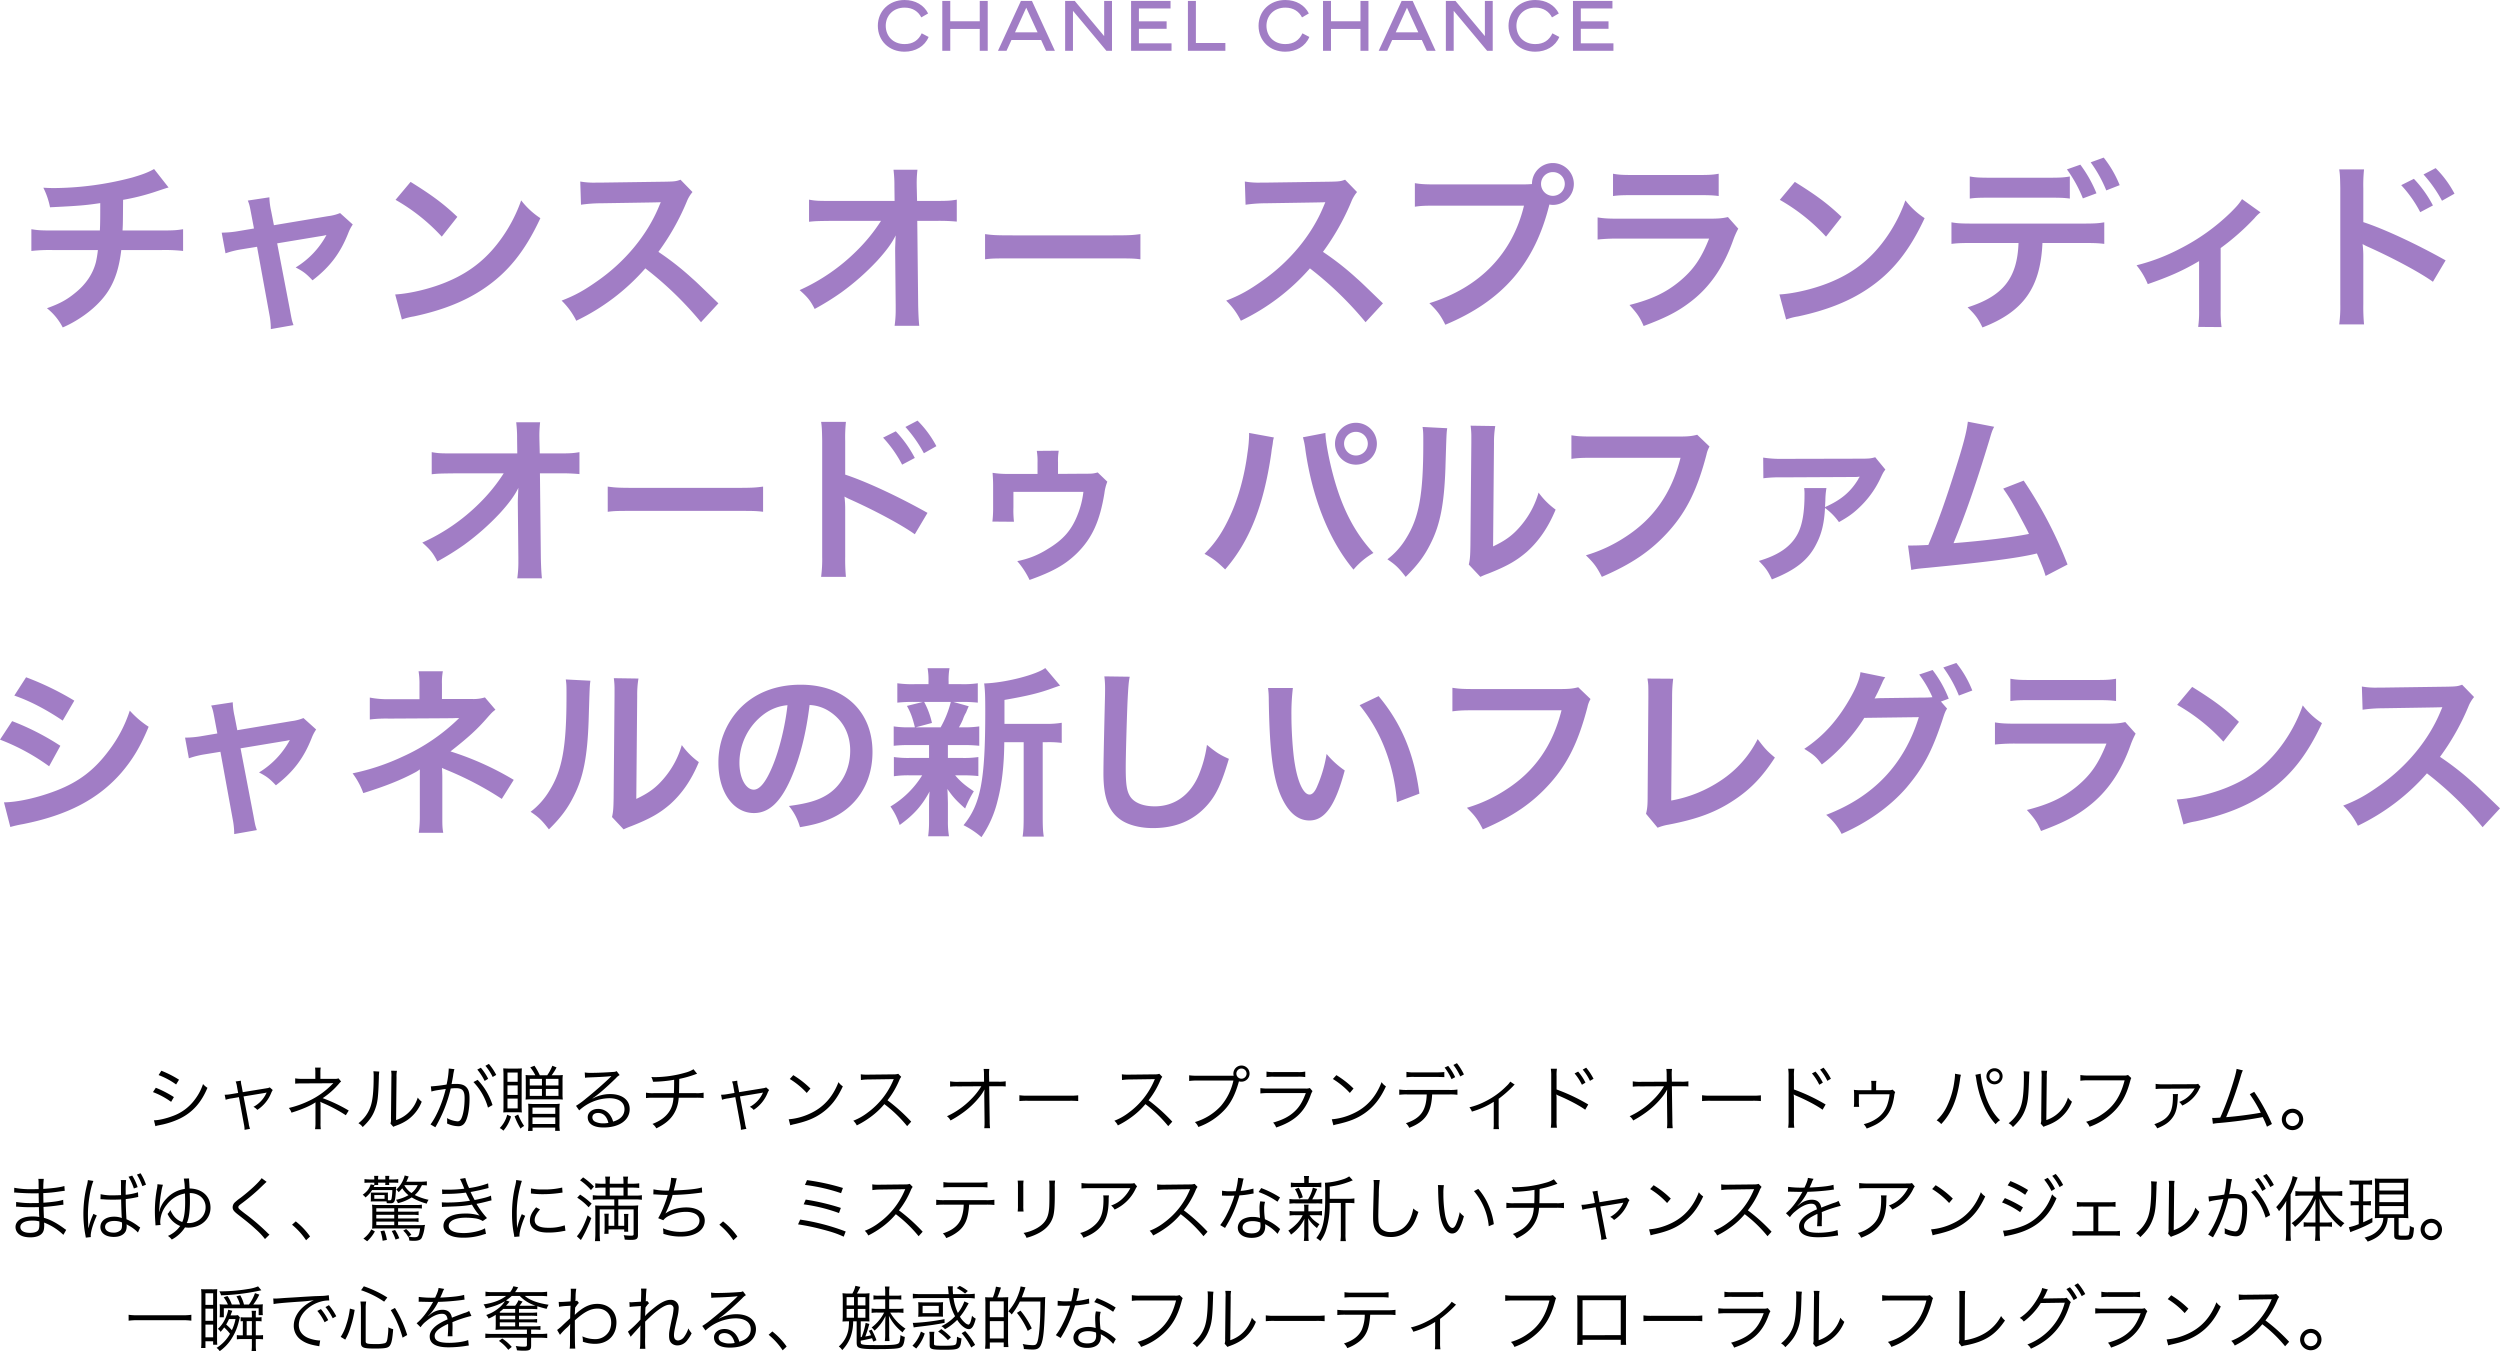 <svg xmlns="http://www.w3.org/2000/svg" width="1544.592" height="834.98" viewBox="0 0 1544.592 834.98">
  <g id="グループ_6" data-name="グループ 6" transform="translate(-1230.224 -2772.628)">
    <path id="パス_123" data-name="パス 123" d="M-25.789.473c-2.552-5.148-7.876-8.316-14.564-8.316-9.592,0-16.5,6.864-16.5,15.928,0,9.328,6.952,16.016,16.5,16.016,6.732,0,12.5-3.344,14.872-9.108l-4.268-2.244c-1.98,4.268-5.412,6.644-10.56,6.644-7.216,0-11.66-5.016-11.66-11.308s4.62-11.22,11.66-11.22c5.148,0,8.536,2.552,10.3,6.028Zm31.9,23.056h4.928v-30.8H6.111V5.313H-12.105V-7.271h-4.928v30.8h4.928V10.021H6.111Zm16.544,0,3.036-6.644H44.039l3.036,6.644h5.456L38.363-7.271h-6.82l-14.168,30.8ZM34.843-3.091l7,15.224H27.891Zm48.136-4.18V14.465L64.807-7.271h-5.94v30.8h4.84V-1.155L84.343,23.529h3.476v-30.8Zm41.008,0H99.611v30.8H124.6v-4.62H104.451V9.933h17.116V5.357H104.451V-2.607h19.536Zm10.736,0v30.8h23.144v-4.8H139.651v-26ZM209.435.473c-2.552-5.148-7.876-8.316-14.564-8.316-9.592,0-16.5,6.864-16.5,15.928,0,9.328,6.952,16.016,16.5,16.016,6.732,0,12.5-3.344,14.872-9.108l-4.268-2.244c-1.98,4.268-5.412,6.644-10.56,6.644-7.216,0-11.66-5.016-11.66-11.308s4.62-11.22,11.66-11.22c5.148,0,8.536,2.552,10.3,6.028Zm31.9,23.056h4.928v-30.8h-4.928V5.313H223.118V-7.271H218.19v30.8h4.928V10.021h18.216Zm16.544,0,3.036-6.644h18.348l3.036,6.644h5.456l-14.168-30.8h-6.82L252.6,23.529Zm12.188-26.62,7,15.224H263.115ZM318.2-7.271V14.465L300.031-7.271h-5.94v30.8h4.84V-1.155l20.636,24.684h3.476v-30.8ZM363.875.473C361.323-4.675,356-7.843,349.31-7.843c-9.592,0-16.5,6.864-16.5,15.928,0,9.328,6.952,16.016,16.5,16.016,6.732,0,12.5-3.344,14.872-9.108l-4.268-2.244c-1.98,4.268-5.412,6.644-10.56,6.644-7.216,0-11.66-5.016-11.66-11.308s4.62-11.22,11.66-11.22c5.148,0,8.536,2.552,10.3,6.028Zm33.132-7.744H372.63v30.8h24.992v-4.62H377.471V9.933h17.116V5.357H377.471V-2.607h19.536Z" transform="translate(1829.439 2780.471)" fill="#a17dc5"/>
    <path id="パス_125" data-name="パス 125" d="M-101.024-2.277A46.271,46.271,0,0,1-90.2,3.531L-88.4.583A65.06,65.06,0,0,0-99.308-4.961ZM-104.5,8.239a48.854,48.854,0,0,1,11.22,6.028l1.716-2.948A67.119,67.119,0,0,0-102.74,5.555Zm1.5,21.076a10.33,10.33,0,0,1,1.716-.484c.88-.176,1.672-.352,2.376-.484A50.26,50.26,0,0,0-87.78,24.563c7.744-3.828,13.112-9.812,16.94-18.964a13.266,13.266,0,0,1-2.728-2.332,32.763,32.763,0,0,1-5.28,9.856,28.979,28.979,0,0,1-13.2,9.812c-4.4,1.672-8.976,2.728-11.836,2.728ZM-51.876,8.767l-4.224.7a21.22,21.22,0,0,1-4.092.4l.616,3.124a17.731,17.731,0,0,1,3.828-.88l4.356-.748,3.08,16.676a16.447,16.447,0,0,1,.4,3.52l3.388-.616a14.275,14.275,0,0,1-.836-3.476l-3.168-16.544L-35.42,8.767A11.48,11.48,0,0,0-34.276,8.5a2.778,2.778,0,0,0-.176.4,18.046,18.046,0,0,1-7.964,8.448,7.79,7.79,0,0,1,2.376,1.892A22.533,22.533,0,0,0-31.5,8.9a8.418,8.418,0,0,1,1.012-1.936L-32.34,5.335a6.226,6.226,0,0,1-1.892.528l-14.784,2.42-.7-3.784A14.382,14.382,0,0,1-50.2,1.2l-3.212.484a12.187,12.187,0,0,1,.836,3.212Zm51.084,22.4a22.841,22.841,0,0,1-.176-3.828V16.423a10.253,10.253,0,0,0-.176-2.244,12.3,12.3,0,0,0,1.276.66,91.318,91.318,0,0,1,14.52,7.7l1.8-2.9a95.917,95.917,0,0,0-16.1-7.656A48.554,48.554,0,0,0,10.56,2.871a7.533,7.533,0,0,1,1.188-1.188L10.12-.253A4.685,4.685,0,0,1,8.184.055h-9.24V-3.993a13.668,13.668,0,0,1,.22-2.9h-3.52A17.778,17.778,0,0,1-4.18-3.9V.055h-8.184a22.323,22.323,0,0,1-4.268-.308v3.3a36.78,36.78,0,0,1,4.268-.176L4.444,2.783c.66,0,1.364-.044,2.508-.132A49.291,49.291,0,0,1-7.832,13.519a59.776,59.776,0,0,1-12.716,4.532,9.241,9.241,0,0,1,1.628,2.9c6.336-1.936,12.056-4.4,14.872-6.424a1.807,1.807,0,0,0-.044.484V27.423a22.19,22.19,0,0,1-.264,3.74ZM31.68-4.653a19.569,19.569,0,0,1,.176,3.124c0,9.284-.616,15.048-1.98,18.876a21.766,21.766,0,0,1-7.436,10.12,8.129,8.129,0,0,1,2.64,2.376c4-3.828,6.116-6.776,7.612-10.868,1.672-4.444,2.024-7.7,2.376-19.624a21.925,21.925,0,0,1,.264-3.784Zm10.956-.308a17.652,17.652,0,0,1,.176,3.916l-.264,25.74a7.415,7.415,0,0,1-.308,2.992L44,29.711a7.329,7.329,0,0,1,1.012-.484c.616-.22.616-.22,1.408-.528a29,29,0,0,0,6.292-3.212,25,25,0,0,0,8.844-11.308,12.3,12.3,0,0,1-2.464-2.552,21.758,21.758,0,0,1-5.192,8.8,20.335,20.335,0,0,1-8.184,5.1L45.98-1.045a17.056,17.056,0,0,1,.264-3.872Zm53.24-.7a33.725,33.725,0,0,1,4.532,7l2.2-1.32a33.4,33.4,0,0,0-4.532-6.82ZM67.54,7.887c1.98-.572,3.212-.792,8.844-1.584-1.98,8.316-5.764,17.116-9.416,21.912l2.992,1.76a85.457,85.457,0,0,0,9.5-23.936,25.263,25.263,0,0,1,3.168-.22c4.092,0,5.412,1.5,5.412,6.16,0,4.928-.66,9.416-1.848,12.232q-.858,2.112-2.508,2.112A16.447,16.447,0,0,1,77.132,24.3a8.118,8.118,0,0,1,.132,1.716,9.83,9.83,0,0,1-.088,1.584,16.554,16.554,0,0,0,6.644,1.716,4.6,4.6,0,0,0,4.312-2.068c1.8-2.552,2.948-8.4,2.948-15.136,0-3.608-.616-5.632-2.156-7.084-1.364-1.32-3.212-1.848-6.336-1.848a25.642,25.642,0,0,0-2.6.132c.352-1.892.748-3.916.924-5.016a27.055,27.055,0,0,1,.836-4.224l-3.52-.4v.572a54.346,54.346,0,0,1-1.32,9.328,90.259,90.259,0,0,1-9.724,1.144ZM100.892-8a31.868,31.868,0,0,1,4.488,6.908l2.2-1.276a35.341,35.341,0,0,0-4.532-6.82ZM93.5,2.035a37.156,37.156,0,0,1,8.976,15.8l2.816-1.584A40.292,40.292,0,0,0,96.1.671Zm36.036-4.18a28.441,28.441,0,0,1-3.828-.176,7.286,7.286,0,0,1,.088,1.188V-.3l.044,1.408v8.36a28.119,28.119,0,0,1-.132,3.388,34.513,34.513,0,0,1,3.74-.132H144.98a34.514,34.514,0,0,1,3.74.132,24.28,24.28,0,0,1-.176-3.52v-8.1a24.966,24.966,0,0,1,.176-3.564,27.709,27.709,0,0,1-3.784.176h-3.124a30.735,30.735,0,0,0,3.036-4.84l-2.6-1.056a26.741,26.741,0,0,1-3.168,5.9h-4.576a38.822,38.822,0,0,0-3.3-5.9l-2.6,1.012a25.24,25.24,0,0,1,3.124,4.884ZM128.3.055h7.524V4.147H128.3Zm9.944,0h7.788V4.147h-7.788ZM128.3,6.3h7.524v4.268H128.3Zm9.944,0h7.788v4.268h-7.788ZM119.636,20.691c1.584,0,2.816.044,3.784.132-.088-.792-.132-2.288-.132-3.96V-2.321c0-1.628.044-3.168.132-4.092-.968.088-2.112.132-3.916.132h-3.74c-1.232,0-2.024-.044-3.872-.132.132,1.716.176,2.684.176,4.18V16.643c0,1.716-.044,3.3-.132,4.18,1.056-.088,2.068-.132,3.652-.132Zm-5.1-24.552h6.292v5.72h-6.292Zm0,7.964h6.292V10h-6.292Zm0,8.14h6.292v6.072h-6.292Zm-.176,9.944a17.7,17.7,0,0,1-4.62,8.272,7.2,7.2,0,0,1,2.244,1.628,22.76,22.76,0,0,0,4.752-8.8Zm4.576,1.012a42.256,42.256,0,0,0,3.7,7.612,7.09,7.09,0,0,1,2.2-1.628,33.846,33.846,0,0,1-3.7-7.084Zm8.492,4.62a28.837,28.837,0,0,1-.22,4.4h2.816V30.195h13.992v2.024l2.86-.044a27.032,27.032,0,0,1-.22-4.488v-8.8a24.378,24.378,0,0,1,.176-3.476,20.671,20.671,0,0,1-3.52.176H131.12a29.288,29.288,0,0,1-3.828-.176,23.9,23.9,0,0,1,.132,2.86Zm2.552-9.988h14.08V21.7h-14.08Zm0,6.028h14.08v4.092h-14.08ZM162.448-.605a21.675,21.675,0,0,1,2.376-.22c6.688-.22,11.968-.528,13.376-.792a1.7,1.7,0,0,1,.4-.044l.088.088-.176.176-.176.176-.616.616c-3.036,2.992-9.988,9.108-14.7,12.848a49.018,49.018,0,0,1-6.16,4.488l1.98,2.816a28.237,28.237,0,0,1,18.524-7.524c5.94,0,9.46,2.508,9.46,6.732,0,3.74-2.42,6.424-7.04,7.7a12.6,12.6,0,0,0-2.024-4.224,8.862,8.862,0,0,0-7.26-3.608c-3.652,0-6.38,2.2-6.38,5.148,0,4.048,3.564,6.336,9.768,6.336,9.768,0,16.148-4.532,16.148-11.4,0-5.632-4.708-9.24-12.056-9.24A22.294,22.294,0,0,0,167.2,12.2l-.088-.132c3.08-1.98,8.4-6.556,14.476-12.5a8.121,8.121,0,0,1,2.244-1.848L181.984-4.7a4.5,4.5,0,0,1-2.112.484c-3.96.308-9.812.572-13.464.572a20.32,20.32,0,0,1-4.136-.264ZM176.88,27.247a15.843,15.843,0,0,1-3.212.308,11.242,11.242,0,0,1-4.928-1.012,3,3,0,0,1-1.76-2.684c0-1.672,1.364-2.728,3.564-2.728C173.712,21.131,175.912,23.243,176.88,27.247ZM229.46-5.885a18.382,18.382,0,0,1-5.016,2.112A70.7,70.7,0,0,1,205.964-1c-.66,0-1.32,0-2.552-.088a11.476,11.476,0,0,1,1.056,2.948A83.453,83.453,0,0,0,217.492.627c0,3.872-.044,6.336-.132,8.272H204.732a20.881,20.881,0,0,1-4.62-.308v3.344a34.073,34.073,0,0,1,4.62-.22H217.1c-.308,3.784-1.056,6.2-2.684,8.624-2.156,3.256-5.5,5.72-10.3,7.568a8.334,8.334,0,0,1,2.376,2.728c5.368-2.6,8.668-5.368,10.956-9.2a20.952,20.952,0,0,0,2.86-9.724h10.78a34.073,34.073,0,0,1,4.62.22V8.591a20.881,20.881,0,0,1-4.62.308h-10.56c.044-1.716.088-4.576.132-8.8a68.182,68.182,0,0,0,9.68-2.728,9.092,9.092,0,0,1,1.364-.44ZM254.8,8.767l-4.224.7a21.22,21.22,0,0,1-4.092.4l.616,3.124a17.731,17.731,0,0,1,3.828-.88l4.356-.748,3.08,16.676a16.45,16.45,0,0,1,.4,3.52l3.388-.616a14.273,14.273,0,0,1-.836-3.476l-3.168-16.544L271.26,8.767A11.48,11.48,0,0,0,272.4,8.5a2.777,2.777,0,0,0-.176.4,18.046,18.046,0,0,1-7.964,8.448,7.791,7.791,0,0,1,2.376,1.892A22.532,22.532,0,0,0,275.176,8.9a8.421,8.421,0,0,1,1.012-1.936L274.34,5.335a6.227,6.227,0,0,1-1.892.528l-14.784,2.42-.7-3.784a14.382,14.382,0,0,1-.484-3.3l-3.212.484a12.187,12.187,0,0,1,.836,3.212ZM288.948.143A48.586,48.586,0,0,1,299.42,8.767l2.288-2.728a57.318,57.318,0,0,0-10.6-8.272Zm.308,28.6a23.117,23.117,0,0,1,2.64-.7c7.348-1.672,11.88-3.476,16.412-6.556,5.808-4,9.9-9.152,13.42-16.808a8.814,8.814,0,0,1-2.684-2.6c-3.564,9.328-9.46,15.8-17.952,19.58a38.3,38.3,0,0,1-12.8,3.388ZM363.968,26.5a109.425,109.425,0,0,0-14.652-13.2,53.207,53.207,0,0,0,7.26-12.32,8.213,8.213,0,0,1,1.232-2.156L355.96-3.069a8.2,8.2,0,0,1-2.816.352l-15.708.176h-1.144a20.678,20.678,0,0,1-3.476-.22L332.9.8a29.607,29.607,0,0,1,4.532-.352l14.7-.22a7.474,7.474,0,0,0,1.056-.044.931.931,0,0,1-.132.308c-.088.22-.132.264-.22.528a47.69,47.69,0,0,1-15.708,19.844,35.419,35.419,0,0,1-8.932,5.06,9.791,9.791,0,0,1,2.156,2.9,56.661,56.661,0,0,0,8.624-5.28,47.763,47.763,0,0,0,8.4-7.876,81.837,81.837,0,0,1,14.08,13.6ZM409.112,9.647v.264l.176,16.192v.968a26,26,0,0,1-.176,3.476h3.564a39.947,39.947,0,0,1-.22-4.488l-.308-21.428H418.7a36,36,0,0,1,3.652.132V1.551a22.236,22.236,0,0,1-4.4.264h-5.808l-.088-4.4V-3.641a16.9,16.9,0,0,1,.176-2.42h-3.52a20.961,20.961,0,0,1,.22,3.564l.044,4.312L392.964,1.9a24.865,24.865,0,0,1-4.972-.308v3.3a34.573,34.573,0,0,1,4.884-.176l14.432-.088a42.412,42.412,0,0,1-6.336,8.008,49.949,49.949,0,0,1-14.916,10.516,7.093,7.093,0,0,1,2.2,2.64,67.684,67.684,0,0,0,7.26-4.532,51.35,51.35,0,0,0,10.428-9.724,27.4,27.4,0,0,0,3.3-4.928c-.088,1.892-.132,2.552-.132,2.86ZM430.8,13.783a48.067,48.067,0,0,1,5.456-.176h25.52a50.334,50.334,0,0,1,5.368.176V10.219a34.7,34.7,0,0,1-5.324.22H436.26a31.125,31.125,0,0,1-5.456-.264ZM525.272,26.5A109.425,109.425,0,0,0,510.62,13.3,53.206,53.206,0,0,0,517.88.979a8.213,8.213,0,0,1,1.232-2.156l-1.848-1.892a8.2,8.2,0,0,1-2.816.352l-15.708.176H497.6a20.678,20.678,0,0,1-3.476-.22L494.208.8A29.606,29.606,0,0,1,498.74.451l14.7-.22a7.475,7.475,0,0,0,1.056-.044A.932.932,0,0,1,514.36.5c-.088.22-.132.264-.22.528a47.69,47.69,0,0,1-15.708,19.844,35.419,35.419,0,0,1-8.932,5.06,9.793,9.793,0,0,1,2.156,2.9,56.662,56.662,0,0,0,8.624-5.28,47.762,47.762,0,0,0,8.4-7.876,81.838,81.838,0,0,1,14.08,13.6ZM562.32-1.881H540.672a31.193,31.193,0,0,1-4.972-.264v3.52a32.487,32.487,0,0,1,4.928-.264h22.4a35.656,35.656,0,0,1-7.7,15.664,35.332,35.332,0,0,1-16.1,9.988,8.706,8.706,0,0,1,2.156,3.036,40.83,40.83,0,0,0,16.016-10.428c4-4.18,6.82-9.68,8.976-17.512l.088-.264a5.186,5.186,0,0,0,1.54.22A5.014,5.014,0,0,0,573.012-3.2a5,5,0,0,0-4.972-4.972,5.014,5.014,0,0,0-5.016,5.016,4.662,4.662,0,0,0,.176,1.276Zm5.72-4.444A3.136,3.136,0,0,1,571.164-3.2,3.146,3.146,0,0,1,568.04-.033,3.155,3.155,0,0,1,564.872-3.2,3.146,3.146,0,0,1,568.04-6.325Zm15.444,5.28a29.321,29.321,0,0,1,4.576-.22h14.784a29.322,29.322,0,0,1,4.576.22V-4.433a20.191,20.191,0,0,1-4.62.308H588.1a20.191,20.191,0,0,1-4.62-.308ZM579.7,9.075a40.5,40.5,0,0,1,5.1-.22h22.968c-2.024,5.412-4,8.668-7.128,11.528-3.3,3.036-7.172,5.016-13.068,6.688a9.571,9.571,0,0,1,1.892,3.036c11.4-3.828,17.468-9.46,21.208-19.712a12.765,12.765,0,0,1,1.232-2.772L610.28,5.731a7.429,7.429,0,0,1-2.86.308H584.848a31.658,31.658,0,0,1-5.148-.264ZM624.492.143a48.585,48.585,0,0,1,10.472,8.624l2.288-2.728a57.32,57.32,0,0,0-10.6-8.272Zm.308,28.6a23.117,23.117,0,0,1,2.64-.7c7.348-1.672,11.88-3.476,16.412-6.556,5.808-4,9.9-9.152,13.42-16.808a8.813,8.813,0,0,1-2.684-2.6c-3.564,9.328-9.46,15.8-17.952,19.58a38.3,38.3,0,0,1-12.8,3.388ZM696.388,9.691a34.58,34.58,0,0,1,5.06.22V6.655a28.887,28.887,0,0,1-5.1.264H670.6a29.189,29.189,0,0,1-5.1-.264V9.911a34.58,34.58,0,0,1,5.06-.22h11.924c-.352,10.032-3.784,14.74-12.892,17.776a7.692,7.692,0,0,1,2.068,2.86c9.944-3.872,13.64-9.24,14.168-20.636ZM669.944-.913a30.655,30.655,0,0,1,5.016-.22h13.376q4.158.066,5.016.132V-4.169a39.741,39.741,0,0,1-5.06.22H675a22.849,22.849,0,0,1-5.06-.308ZM693.528-6.9A33.528,33.528,0,0,1,697.8.231L700.04-1a34.239,34.239,0,0,0-4.312-6.952Zm5.412-1.628a34.458,34.458,0,0,1,4.268,7.084l2.244-1.232a36.625,36.625,0,0,0-4.312-6.952ZM734.1,1.771a14.33,14.33,0,0,1-2.464,2.86,48.382,48.382,0,0,1-12.584,9.152,43.421,43.421,0,0,1-10.208,3.872,8.125,8.125,0,0,1,1.54,2.64,51.269,51.269,0,0,0,13.508-6.072V27.291a25.267,25.267,0,0,1-.176,3.828h3.432a23.511,23.511,0,0,1-.22-3.872V12.375a73.536,73.536,0,0,0,8.844-7.744,5.614,5.614,0,0,1,1.056-1.012Zm28.82,28.468a27.221,27.221,0,0,1-.22-4.664V12.331a14.713,14.713,0,0,0-.176-2.6l.088-.044a5.576,5.576,0,0,0,1.364.748c6.2,2.6,13.112,6.248,16.412,8.712l1.892-3.256A115.522,115.522,0,0,0,762.7,6.611V-1.617a25.044,25.044,0,0,1,.22-4.576h-3.784A25.856,25.856,0,0,1,759.4-1.7V25.619a29.187,29.187,0,0,1-.264,4.62ZM773.828-3.289a32.587,32.587,0,0,1,4.532,7l2.2-1.32a33.4,33.4,0,0,0-4.532-6.82Zm5.016-2.376a32.109,32.109,0,0,1,4.488,6.952l2.2-1.276A37.066,37.066,0,0,0,781-6.853ZM830.9,9.647v.264l.176,16.192v.968a26,26,0,0,1-.176,3.476h3.564a39.947,39.947,0,0,1-.22-4.488l-.308-21.428h6.556a36,36,0,0,1,3.652.132V1.551a22.236,22.236,0,0,1-4.4.264h-5.808l-.088-4.4V-3.641a16.9,16.9,0,0,1,.176-2.42H830.5a20.959,20.959,0,0,1,.22,3.564l.044,4.312L814.748,1.9a24.865,24.865,0,0,1-4.972-.308v3.3a34.573,34.573,0,0,1,4.884-.176l14.432-.088a42.413,42.413,0,0,1-6.336,8.008A49.949,49.949,0,0,1,807.84,23.155a7.094,7.094,0,0,1,2.2,2.64,67.686,67.686,0,0,0,7.26-4.532,51.35,51.35,0,0,0,10.428-9.724,27.4,27.4,0,0,0,3.3-4.928c-.088,1.892-.132,2.552-.132,2.86Zm21.692,4.136a48.067,48.067,0,0,1,5.456-.176h25.52a50.333,50.333,0,0,1,5.368.176V10.219a34.7,34.7,0,0,1-5.324.22H858.044a31.125,31.125,0,0,1-5.456-.264Zm56.98,16.456a27.214,27.214,0,0,1-.22-4.664V12.331a14.713,14.713,0,0,0-.176-2.6l.088-.044a5.576,5.576,0,0,0,1.364.748c6.2,2.6,13.112,6.248,16.412,8.712l1.892-3.256a115.518,115.518,0,0,0-19.58-9.284V-1.617a25.038,25.038,0,0,1,.22-4.576h-3.784a25.852,25.852,0,0,1,.264,4.488V25.619a29.182,29.182,0,0,1-.264,4.62ZM920.48-3.289a32.585,32.585,0,0,1,4.532,7l2.2-1.32a33.407,33.407,0,0,0-4.532-6.82ZM925.5-5.665a32.1,32.1,0,0,1,4.488,6.952l2.2-1.276a37.063,37.063,0,0,0-4.532-6.864ZM960.124,7.051V4.191a15.4,15.4,0,0,1,.176-2.9h-3.256a15.047,15.047,0,0,1,.176,2.948V7.051h-7.172a20.394,20.394,0,0,1-3.652-.22c.088,1.056.132,1.8.132,3.256v3.828a25.719,25.719,0,0,1-.176,3.432h3.3a23.8,23.8,0,0,1-.176-3.388V9.6H968.44a29.73,29.73,0,0,1-1.188,5.764,16.647,16.647,0,0,1-7.128,9.416,22.63,22.63,0,0,1-7.656,3.256,11.409,11.409,0,0,1,1.848,2.728c5.148-1.936,7.964-3.52,10.516-5.984,3.608-3.432,5.5-7.612,6.468-14.124a6.791,6.791,0,0,1,.616-2.42L970.288,6.7a4.606,4.606,0,0,1-2.332.352Zm48.708-10.164a4.86,4.86,0,0,1,.044.7,34.89,34.89,0,0,1-.44,4.136,50.954,50.954,0,0,1-4.532,15.268,28.284,28.284,0,0,1-6.38,8.712A9.633,9.633,0,0,1,1000.34,28c6.2-6.468,9.768-14.916,11.616-27.456a15.971,15.971,0,0,1,.572-2.992Zm12.628.66a19.137,19.137,0,0,1,.572,2.9c1.716,11.264,6.116,21.428,11.968,27.632a9.517,9.517,0,0,1,2.728-2.464c-4.268-3.916-7.876-10.428-9.988-18.172a53.177,53.177,0,0,1-2.024-10.56ZM1033.3-6.5a5,5,0,0,0-5.016,4.972,5,5,0,0,0,5.016,4.972,5,5,0,0,0,4.972-4.972A4.939,4.939,0,0,0,1033.3-6.5Zm0,1.848a3.136,3.136,0,0,1,3.124,3.124,3.136,3.136,0,0,1-3.124,3.124,3.146,3.146,0,0,1-3.168-3.124A3.146,3.146,0,0,1,1033.3-4.653Zm17.952,0a19.576,19.576,0,0,1,.176,3.124c0,9.284-.616,15.048-1.98,18.876a21.767,21.767,0,0,1-7.436,10.12,8.129,8.129,0,0,1,2.64,2.376c4-3.828,6.116-6.776,7.612-10.868,1.672-4.444,2.024-7.7,2.376-19.624a21.942,21.942,0,0,1,.264-3.784Zm10.956-.308a17.664,17.664,0,0,1,.176,3.916l-.264,25.74a7.416,7.416,0,0,1-.308,2.992l1.76,2.024a7.324,7.324,0,0,1,1.012-.484c.616-.22.616-.22,1.408-.528a29.006,29.006,0,0,0,6.292-3.212,25,25,0,0,0,8.844-11.308,12.3,12.3,0,0,1-2.464-2.552,21.759,21.759,0,0,1-5.192,8.8,20.335,20.335,0,0,1-8.184,5.1l.264-26.576a17.062,17.062,0,0,1,.264-3.872Zm53.548,2.6a5.912,5.912,0,0,1-2.816.352h-21.648a26.443,26.443,0,0,1-4.972-.308V1.243a30.6,30.6,0,0,1,4.928-.264h22.4c-2.508,9.856-6.644,16.148-13.86,20.944a32.691,32.691,0,0,1-9.944,4.664,8.326,8.326,0,0,1,2.156,3.08,40.408,40.408,0,0,0,13.816-8.272c5.368-4.884,8.712-10.648,11.044-19.1.616-2.244.616-2.244.924-2.728Zm17.072,8.712a34.558,34.558,0,0,1,4.708-.176l18.348-.132a4.567,4.567,0,0,0,1.012-.132l.044.088a1.4,1.4,0,0,1-.132.22.7.7,0,0,0-.22.352,17.056,17.056,0,0,1-9.24,7.744,9.218,9.218,0,0,1,1.936,2.244,21.567,21.567,0,0,0,4.4-2.684,21.53,21.53,0,0,0,5.632-6.644,9.008,9.008,0,0,1,1.276-2.244l-1.5-1.892a5.686,5.686,0,0,1-2.288.264l-19.228.088a25.615,25.615,0,0,1-4.752-.308Zm10.6,3.124a7.327,7.327,0,0,1,.088,1.364c0,10.164-2.64,14.08-11.528,17.248a9.016,9.016,0,0,1,1.8,2.552c4.4-1.76,7.084-3.52,9.064-6.116,2.376-2.948,3.3-6.2,3.608-12.232a17.019,17.019,0,0,1,.22-2.816ZM1182.852-6.1c-.352,2.508-1.32,6.028-3.476,12.672a167.8,167.8,0,0,1-6.644,17.424c-1.012.088-3.432.22-3.74.22-.22,0-.22,0-1.232-.044l.44,3.652a30.6,30.6,0,0,1,3.74-.484A271.8,271.8,0,0,0,1199,23.683a59.737,59.737,0,0,1,2.6,5.94l3.08-1.672A113.972,113.972,0,0,0,1193.72,8.063l-2.728,1.5a85.594,85.594,0,0,1,6.776,11.4c-5.192,1.012-15.532,2.376-21.384,2.772a238.4,238.4,0,0,0,9.152-25.74,17.4,17.4,0,0,1,1.188-3.168Zm34.54,24.64a6.6,6.6,0,1,0,6.6,6.6A6.591,6.591,0,0,0,1217.392,18.535Zm0,2.508a4.092,4.092,0,1,1-4.092,4.092A4.113,4.113,0,0,1,1217.392,21.043ZM-158.092,93.355a15.038,15.038,0,0,1-1.5-1.012c-4.62-3.344-8.448-5.368-12.276-6.424-.176-4.268-.176-4.268-.264-6.732,3.256-.22,6.732-.572,9.768-1.056,1.54-.22,1.98-.264,2.552-.308l-.176-3.036c-2.42.836-6.2,1.364-12.188,1.8-.044-2.332-.044-2.332-.088-5.94A91.4,91.4,0,0,0-162.052,69.6c2.288-.308,2.288-.308,3.036-.352l-.22-2.992c-2.42.792-6.952,1.408-13.024,1.8a49.1,49.1,0,0,1,.308-6.2h-3.388c.176.968.176.968.22,6.336-1.452,0-2.948.044-3.828.044a54.662,54.662,0,0,1-11.264-.88l-.044,2.992a3.6,3.6,0,0,1,.616-.044,5.34,5.34,0,0,1,.792.044c3.96.308,7.524.44,10.736.44,1.012,0,1.716,0,2.992-.044l.088,6.028c-1.232.044-2.772.044-3.916.044a54,54,0,0,1-10.076-.7l-.044,2.9h.352c.264,0,.616,0,1.1.044,2.728.22,4.8.308,7.436.308,1.408,0,3.608-.044,5.192-.088.044,1.144.044,1.98.088,2.552.044,1.276.044,2.2.088,2.6a3.51,3.51,0,0,0,.044.484c0,.4,0,.4.044.528a19.57,19.57,0,0,0-3.96-.352,19.166,19.166,0,0,0-4.576.44c-3.872.88-6.16,3.168-6.16,6.072a5.754,5.754,0,0,0,2.376,4.62c1.5,1.144,3.916,1.76,6.82,1.76,3.476,0,6.16-.968,7.436-2.772.792-1.056,1.1-2.464,1.1-4.8a12.649,12.649,0,0,0-.088-1.584c1.188.484,2.2.924,2.948,1.32a35.4,35.4,0,0,1,8.976,6.292Zm-16.588-3.564c0,2.112-.264,3.344-.88,3.96-.836.968-2.508,1.452-4.84,1.452-3.828,0-6.028-1.32-6.028-3.652s2.86-3.916,7.216-3.916a16.152,16.152,0,0,1,4.488.484ZM-144.716,62.6a18.208,18.208,0,0,1-.484,2.772,74.3,74.3,0,0,0-2.288,18.084,70.4,70.4,0,0,0,1.232,13.068c.176,1.056.22,1.232.264,1.628l3.124-.352a4.514,4.514,0,0,1-.088-.88c0-2.552,1.716-8.14,3.784-12.452l-2.156-1.012a9.01,9.01,0,0,1-.352.88,39.7,39.7,0,0,0-2.6,7.7h-.176l-.044-2.112c-.132-1.98-.176-4.576-.176-6.16,0-7.172,1.5-16.236,3.388-20.636Zm20.5,9.284c-1.8.088-2.992.132-4.708.132a30.672,30.672,0,0,1-7.92-.7l-.088,3.08h.176a2.021,2.021,0,0,1,.44.044,7.636,7.636,0,0,1,.792.044,11.444,11.444,0,0,1,1.364.088c1.5.088,3.124.132,4.972.132,1.8,0,3.124-.044,5.016-.132.132,6.644.308,10.6.44,11.484a13.193,13.193,0,0,0-4.884-.836c-4.928,0-8.36,2.6-8.36,6.336,0,3.784,3.212,6.16,8.316,6.16,3.652,0,6.336-1.364,7.392-3.7a7.815,7.815,0,0,0,.528-3.036,5.9,5.9,0,0,0-.088-1.1,2.6,2.6,0,0,1,.264.176l.264.176a2.6,2.6,0,0,0,.264.176,22.9,22.9,0,0,1,6.248,4.576l1.408-3.124a5.827,5.827,0,0,1-1.1-.7,33.983,33.983,0,0,0-7.392-4.356c-.308-5.28-.44-8.624-.44-12.452,2.068-.264,3.652-.484,4.62-.7,1.628-.308,2.552-.528,2.816-.572.044,0,.176-.044.264-.044l-.132-2.9a35.864,35.864,0,0,1-7.612,1.54V69.507a54.87,54.87,0,0,1,.264-6.908h-3.3a8.828,8.828,0,0,1,.132,1.8v5.016Zm.528,16.852a8.125,8.125,0,0,1,.088,1.276c0,1.8-.22,2.816-.836,3.476a6.147,6.147,0,0,1-4.488,1.584c-3.08,0-5.148-1.408-5.148-3.52,0-2.288,2.2-3.7,5.676-3.7A12.047,12.047,0,0,1-123.684,88.735Zm4.092-28.2a35.52,35.52,0,0,1,3.3,7.26l2.332-.836a32.92,32.92,0,0,0-3.344-7.128Zm5.192-1.32a36.121,36.121,0,0,1,3.344,7.128l2.244-.88a33.458,33.458,0,0,0-3.344-7.084Zm12.672,5.94a14.767,14.767,0,0,1-.352,2.992,77.9,77.9,0,0,0-1.232,13.508c0,2.244.088,4.488.308,7.436.044.7.044.924.088,1.5l3.124-.264a8.958,8.958,0,0,1-.22-2.068,17.444,17.444,0,0,1,4.048-10.428A17.92,17.92,0,0,1-84.7,70.871c.044,2.728.088,3.872.088,5.324,0,5.632-.616,9.812-1.8,12.32-3.388-1.232-5.5-3.344-7.348-7.436A7.919,7.919,0,0,1-95.48,83.5a14.363,14.363,0,0,0,6.82,7.04,3.365,3.365,0,0,0,1.012.4c-.088.132-.132.176-.264.352A18.2,18.2,0,0,1-95.26,97.1a9.813,9.813,0,0,1,2.376,2.244A21.934,21.934,0,0,0-84.7,91.815a12.656,12.656,0,0,0,2.068.176c7.788,0,13.684-5.324,13.684-12.32,0-7.04-5.148-11.748-12.936-11.88-.044-1.276-.22-4.224-.264-4.84a4.566,4.566,0,0,1-.044-.7,5.47,5.47,0,0,1,.044-.66l-3.3.088a35.26,35.26,0,0,1,.616,6.38,18.549,18.549,0,0,0-11.352,6.028,16.841,16.841,0,0,0-4.092,6.82c-.22.748-.22.748-.352,1.188h-.176c.044-.484.088-.748.132-1.144.088-.924.088-.924.132-1.32a78.707,78.707,0,0,1,1.188-9.768A25.808,25.808,0,0,1-98.34,65.5ZM-81.8,70.607A11.311,11.311,0,0,1-76.6,71.795a8.187,8.187,0,0,1,4.62,7.612,9.4,9.4,0,0,1-5.9,8.8,10.875,10.875,0,0,1-4.62.968,4.782,4.782,0,0,1-.792-.044h-.352c1.276-2.2,1.98-7.128,1.98-13.6C-81.664,73.643-81.708,72.587-81.8,70.607Zm44.44-9.2c-1.54,2.42-7.04,7.568-12.892,12.056a34,34,0,0,0-3.74,2.992,4.26,4.26,0,0,0-1.276,2.948c0,1.5.7,2.464,3.168,4.4,6.424,5.016,8.184,6.468,11.132,9.2a41.539,41.539,0,0,1,5.676,6.028l2.772-2.728a11.2,11.2,0,0,1-1.232-1.1,129.732,129.732,0,0,0-14.08-12.012c-3.564-2.772-3.916-3.08-3.916-3.872,0-.616.308-.968,1.936-2.2A128.175,128.175,0,0,0-39.688,68.8c4.576-4.4,4.928-4.708,5.412-5.1Zm18.788,28.776A43.916,43.916,0,0,1-9.9,99.779l2.464-2.332a44.835,44.835,0,0,0-8.844-9.328Zm83.292-26.8a28.618,28.618,0,0,1-4.312.22h-8.36c.352-.66.528-1.056.792-1.672.44-1.056.44-1.056.66-1.54l-2.464-.66A17.623,17.623,0,0,1,45.8,68.5a5.6,5.6,0,0,1,1.5,1.584,23.807,23.807,0,0,0,2.2-2.42,17.272,17.272,0,0,0,3.872,4.268,26.109,26.109,0,0,1-7.744,2.86A6.045,6.045,0,0,1,46.684,76.5a2.447,2.447,0,0,1,.176.352,25.945,25.945,0,0,0,8.492-3.564,36.926,36.926,0,0,0,9.284,3.872,8.491,8.491,0,0,1,1.144-2.376,36.734,36.734,0,0,1-8.536-2.948c1.936-1.716,2.816-2.948,4.444-6.116,1.408.044,1.98.088,3.036.176Zm-13.86,2.332h8.184a12.229,12.229,0,0,1-3.828,4.884,13.868,13.868,0,0,1-4.4-4.8Zm-10.208,6.2A13.858,13.858,0,0,1,40.7,70.3a20.98,20.98,0,0,1-2.42.044H32.56c-1.584,0-1.848,0-2.464-.044.044.88.044.924.044,1.716v1.892a17.487,17.487,0,0,1-.088,1.936c.748-.044,1.54-.088,2.64-.088h7.084a5.654,5.654,0,0,1,.176,1.1c1.54.088,1.54.088,2.2.088,1.408,0,2.112-.352,2.552-1.276s.748-3.388.924-7.128c.088-.968.088-1.012.132-1.8a37.3,37.3,0,0,1-4.136.132H31.9c.22-.44.264-.616.528-1.144l-2.42-.484c-.792,2.64-2.156,4.4-4.928,6.424A6.877,6.877,0,0,1,26.8,73.335a18.375,18.375,0,0,0,4.092-4.576h12.5a35.635,35.635,0,0,1-.44,5.148c-.176.88-.484,1.188-1.188,1.188-.176,0-.4,0-1.1-.044V71.927Zm-8.4-.044h6.336v2.288H32.252Zm14.7,10.252V80.023H58.036a26.89,26.89,0,0,1,3.608.176v-2.42a19.274,19.274,0,0,1-3.608.22H35.068a27,27,0,0,1-4.224-.22,33.431,33.431,0,0,1,.176,3.828v7.172c0,1.892-.044,2.728-.132,3.828,1.1-.088,2.068-.132,3.564-.132H60.544c-.7,4.752-1.1,5.412-3.388,5.412a17.953,17.953,0,0,1-3.124-.264c-.352-.088-.352-.088-.572-.132l1.672-1.056a15.791,15.791,0,0,0-3.212-3.564l-1.8.968a14.051,14.051,0,0,1,3.036,3.828l.176-.088a7.184,7.184,0,0,1,.528,2.376,20.209,20.209,0,0,0,2.728.176c2.772,0,4.224-.528,4.928-1.76a21.2,21.2,0,0,0,1.76-6.468,7.721,7.721,0,0,1,.352-1.628,25.723,25.723,0,0,1-3.432.176H46.948v-2.2h9.064a19.325,19.325,0,0,1,3.564.22V86.1a19.037,19.037,0,0,1-3.564.22H46.948V84.071h9.108a19.618,19.618,0,0,1,3.564.22V81.915a18.471,18.471,0,0,1-3.564.22Zm-2.376,6.116v2.2H33.484v-2.2Zm0-1.936H33.484V84.071H44.572Zm0-4.18H33.484V80.023H44.572ZM32.252,64.183a6.076,6.076,0,0,1-.088,1.452h2.508c-.044-.44-.044-.528-.088-1.452h4.488a5.877,5.877,0,0,1-.088,1.452h2.508c-.044-.4-.044-.484-.088-1.452H43.12c1.452,0,2.86.044,3.916.132V61.983a21.553,21.553,0,0,1-3.96.22H41.4v-.44A9.9,9.9,0,0,1,41.536,60H38.984a11.231,11.231,0,0,1,.088,1.8v.4H34.584v-.4a10.442,10.442,0,0,1,.132-1.8h-2.6a11.582,11.582,0,0,1,.132,1.8v.4H30.228a24.243,24.243,0,0,1-4.048-.22v2.332c1.188-.088,2.464-.132,4.092-.132ZM30.4,93.091a15.928,15.928,0,0,1-4.884,5.632l2.332,1.672A23.9,23.9,0,0,0,32.6,94.323Zm5.676,1.1a28.571,28.571,0,0,1,1.32,5.9l2.64-.528a29.323,29.323,0,0,0-1.584-5.808Zm6.952-.132a27.315,27.315,0,0,1,2.332,5.28l2.332-.792a25.247,25.247,0,0,0-2.6-5.1Zm31.2-22.792a24.012,24.012,0,0,1,2.728-.132,93.609,93.609,0,0,0,11.88-.792c1.1,2.376,1.364,2.86,2.508,5.016a87.653,87.653,0,0,1-13.86,1.1,34.2,34.2,0,0,1-3.52-.132l.088,2.9c.792-.088.968-.088,3.08-.176,8.228-.264,11.088-.484,15.444-1.276a40.328,40.328,0,0,0,4.708,6.776A26.448,26.448,0,0,0,88.4,83.279c-8.36,0-13.42,2.86-13.42,7.612a6.147,6.147,0,0,0,3.3,5.456c2.244,1.276,5.016,1.848,9.064,1.848A38.325,38.325,0,0,0,98.6,96.567a25.621,25.621,0,0,1,2.64-.748l-.616-3.432c-2.64,1.628-8.448,2.948-13.024,2.948-6.028,0-9.372-1.584-9.372-4.488,0-3.036,4.092-5.016,10.428-5.016a44.483,44.483,0,0,1,5.764.4,11.929,11.929,0,0,1,4.84,1.672l2.6-1.848a51.571,51.571,0,0,1-6.468-8.756c1.628-.308,3.828-.792,6.908-1.584,1.452-.4,1.628-.4,2.376-.572l-.352-2.948c-1.8.88-4.268,1.54-10.076,2.728-.66-1.188-1.848-3.52-2.508-4.972,2.464-.4,7.172-1.408,11.088-2.464l-.264-2.86a55.663,55.663,0,0,1-11.748,2.9,36.647,36.647,0,0,1-2.332-6.2l-3.3.572a56.982,56.982,0,0,1,2.64,6.028,86.937,86.937,0,0,1-10.428.616c-1.5,0-2.244-.044-3.3-.132Zm45.716-8.712a24.506,24.506,0,0,1-.616,3.52,72.789,72.789,0,0,0-1.98,17.424,63.061,63.061,0,0,0,1.144,12.452c.132.836.176,1.056.264,1.76l3.168-.264v-.66c0-2.464,1.584-7.744,3.564-12.1l-2.112-1.012a40.88,40.88,0,0,0-2.86,8.58c-.176-2.332-.264-4.928-.264-8.36a65.045,65.045,0,0,1,1.32-13.772,62.522,62.522,0,0,1,1.848-7.04Zm9.064,8.316a58.606,58.606,0,0,0,7.04.44,74.277,74.277,0,0,0,9.46-.572q2.9-.4,3.036-.4l-.22-3.124a47.213,47.213,0,0,1-11.792,1.188,29.884,29.884,0,0,1-7.48-.66Zm3.212,8.58c-2.728,3.124-3.828,5.5-3.828,8.184a6.219,6.219,0,0,0,1.32,4.048c1.892,2.288,5.06,3.344,10.076,3.344a45.394,45.394,0,0,0,9.02-.88c.88-.132.968-.176,1.54-.22l-.44-3.388a28.957,28.957,0,0,1-10.12,1.54c-5.676,0-8.448-1.584-8.448-4.84,0-1.936,1.1-4.048,3.3-6.468ZM183,74.523h9.944a30.61,30.61,0,0,1,4.62.264v-2.86a22.4,22.4,0,0,1-4.576.264H188.8V67.263h2.948a38.106,38.106,0,0,1,4.18.22v-2.9a27.842,27.842,0,0,1-4.268.264H188.8v-.924a17.36,17.36,0,0,1,.264-3.476h-3.08a26.145,26.145,0,0,1,.22,3.476v.924h-8.492v-.924a24.681,24.681,0,0,1,.22-3.476h-3.08a18.289,18.289,0,0,1,.264,3.476v.924h-2.112a27.61,27.61,0,0,1-4.224-.264v2.9a31.168,31.168,0,0,1,4.18-.22h2.156v4.928h-3.388a29.45,29.45,0,0,1-4.488-.264v2.86a30.917,30.917,0,0,1,4.532-.264h8.756V78.4h-8.316c-1.54,0-2.6-.044-3.52-.132.088,1.056.132,2.156.132,3.872V95.511a37.354,37.354,0,0,1-.264,4.8h3.212a34.967,34.967,0,0,1-.264-4.708V80.727h9.02v10.12h-3.564V87.019a26.892,26.892,0,0,1,.176-3.608h-2.816a21.068,21.068,0,0,1,.22,3.608v5.324a21.1,21.1,0,0,1-.22,3.432h2.64V93.091h9.68V94.5h2.508a25.925,25.925,0,0,1-.088-3.124V87.019a18.518,18.518,0,0,1,.22-3.52h-2.816a25.883,25.883,0,0,1,.176,3.52v3.828H183V80.727h9.46V96.039c0,.7-.4.924-1.584.924a34.592,34.592,0,0,1-4.532-.352,10.249,10.249,0,0,1,.616,2.772c1.1.088,2.684.176,3.784.176,3.476,0,4.4-.616,4.4-2.948V82.355a30.76,30.76,0,0,1,.176-4.136,39.344,39.344,0,0,1-4.4.176H183Zm-5.28-2.332V67.263h8.492v4.928Zm-18.348-9.46a34.131,34.131,0,0,1,6.732,6.028l1.848-2.156a40.9,40.9,0,0,0-6.688-5.676Zm-1.76,10.736a34.566,34.566,0,0,1,7.04,5.94l1.892-2.244a45.593,45.593,0,0,0-7.128-5.588Zm6.424,10.956c-2.068,5.984-4.268,10.34-6.644,12.892l2.508,2.332c.22-.4.22-.44.924-1.584a90.931,90.931,0,0,0,5.5-11.968Zm40.612-12.98H205c.264,0,.66,0,1.232.044,2.552.176,4.488.264,7.3.308-1.5,5.192-4,11.352-5.9,14.344l3.168,1.276a9.413,9.413,0,0,1,3.7-2.816,23.961,23.961,0,0,1,10.208-2.376c5.28,0,8.448,2.024,8.448,5.368,0,4.224-4.576,7-11.528,7a26.851,26.851,0,0,1-11-2.2c.132,1.408.22,2.2.22,2.42v.264a4.86,4.86,0,0,1-.044.7,32.894,32.894,0,0,0,10.868,1.716c8.888,0,14.74-3.916,14.74-9.9,0-4.928-4.444-8.1-11.4-8.1-4.8,0-9.724,1.408-12.8,3.7l-.044-.088a59.461,59.461,0,0,0,4.4-11.308,147.044,147.044,0,0,0,16.324-1.276c.924-.132,1.188-.132,1.936-.22l-.22-3.168c-2.86.968-8.712,1.584-17.336,1.892.44-1.584.572-2.112,1.188-4.664a22.311,22.311,0,0,1,.7-2.816l-3.52-.352a34.287,34.287,0,0,1-1.408,7.876,40.225,40.225,0,0,1-9.5-.748Zm40.788,18.744a43.913,43.913,0,0,1,8.668,9.592l2.464-2.332a44.834,44.834,0,0,0-8.844-9.328Zm52.888-24.6a113.136,113.136,0,0,1,22.308,5.1l1.144-3.212a138.5,138.5,0,0,0-22.176-4.84ZM297.528,77.6a102.872,102.872,0,0,1,21.824,5.368L320.5,79.8A140.222,140.222,0,0,0,298.8,74.655Zm-3.476,12.364a131.679,131.679,0,0,1,13.288,2.684c7.172,1.8,10.78,2.992,14.916,4.928l1.232-3.212a133.256,133.256,0,0,0-28.116-7.348Zm77,4.532A109.425,109.425,0,0,0,356.4,81.3a53.208,53.208,0,0,0,7.26-12.32,8.212,8.212,0,0,1,1.232-2.156l-1.848-1.892a8.2,8.2,0,0,1-2.816.352l-15.708.176h-1.144a20.678,20.678,0,0,1-3.476-.22l.088,3.564a29.607,29.607,0,0,1,4.532-.352l14.7-.22a7.473,7.473,0,0,0,1.056-.044.932.932,0,0,1-.132.308c-.088.22-.132.264-.22.528a47.69,47.69,0,0,1-15.708,19.844,35.419,35.419,0,0,1-8.932,5.06,9.793,9.793,0,0,1,2.156,2.9,56.662,56.662,0,0,0,8.624-5.28,47.762,47.762,0,0,0,8.4-7.876,81.837,81.837,0,0,1,14.08,13.6ZM410.3,77.779a40.164,40.164,0,0,1,5.06.22V74.743a31.7,31.7,0,0,1-5.1.264h-25.74a31.7,31.7,0,0,1-5.1-.264V78a40.164,40.164,0,0,1,5.06-.22H396.4a25.182,25.182,0,0,1-1.76,9.108c-1.8,4-5.368,6.82-11.132,8.668a7.693,7.693,0,0,1,2.068,2.86,25.874,25.874,0,0,0,7.744-4.356c3.344-2.816,5.192-6.424,5.94-11.616a41.037,41.037,0,0,0,.484-4.664Zm-26.444-10.6a35.389,35.389,0,0,1,5.016-.22h17.2a35.389,35.389,0,0,1,5.016.22V63.831a24.317,24.317,0,0,1-5.06.308H388.916a24.317,24.317,0,0,1-5.06-.308Zm45.892-4.268a25.879,25.879,0,0,1,.176,3.7V78.351a26.678,26.678,0,0,1-.176,3.7H433.4a23.3,23.3,0,0,1-.176-3.652V66.559a24.035,24.035,0,0,1,.176-3.652Zm19.448,0a24.467,24.467,0,0,1,.176,3.872v4.972c0,6.688-.132,8.712-.616,11.22-.836,4.092-2.948,6.908-7.04,9.284a25.618,25.618,0,0,1-8.36,2.992,8.414,8.414,0,0,1,1.848,3.036,34.641,34.641,0,0,0,8.008-3.168c4.312-2.42,7.084-5.632,8.36-9.768.792-2.552,1.1-6.424,1.1-13.42V66.735a19.637,19.637,0,0,1,.22-3.828Zm52.58,1.5c-.792.308-.792.308-3.74.308H474.408a32.248,32.248,0,0,1-5.236-.308v3.388a42.484,42.484,0,0,1,5.192-.22h24.992a23.343,23.343,0,0,1-4.928,6.556,19.049,19.049,0,0,1-6.952,4.18,8.644,8.644,0,0,1,2.156,2.508,26.335,26.335,0,0,0,12.848-12.54,7.9,7.9,0,0,1,1.056-1.76Zm-19.184,7.656a11.617,11.617,0,0,1,.176,2.376c0,8.58-1.716,13.068-6.38,16.808a20.675,20.675,0,0,1-8.052,4.048,8.6,8.6,0,0,1,2.024,2.948c5.324-2.024,8.58-4.224,11.264-7.612,2.992-3.784,4.224-8.14,4.356-15.488a15.962,15.962,0,0,1,.176-3.08Zm64.46,22.44A109.425,109.425,0,0,0,532.4,81.3a53.206,53.206,0,0,0,7.26-12.32,8.212,8.212,0,0,1,1.232-2.156l-1.848-1.892a8.2,8.2,0,0,1-2.816.352l-15.708.176h-1.144a20.678,20.678,0,0,1-3.476-.22l.088,3.564a29.607,29.607,0,0,1,4.532-.352l14.7-.22a7.473,7.473,0,0,0,1.056-.044.932.932,0,0,1-.132.308c-.088.22-.132.264-.22.528a47.69,47.69,0,0,1-15.708,19.844,35.419,35.419,0,0,1-8.932,5.06,9.793,9.793,0,0,1,2.156,2.9,56.658,56.658,0,0,0,8.624-5.28,47.76,47.76,0,0,0,8.4-7.876,81.837,81.837,0,0,1,14.08,13.6Zm18.876-33.308a45.267,45.267,0,0,1-1.5,8.272c-.836,0-2.288.044-3.168.044a27.8,27.8,0,0,1-5.236-.352l-.044,3.036h.572c.132,0,.484,0,.968.044.66,0,2.156.044,2.9.044.66,0,2.156-.044,3.256-.088a65.883,65.883,0,0,1-4.576,11.352,38.847,38.847,0,0,1-4.224,6.864l2.992,1.76c.22-.352.484-.88.88-1.5,1.672-2.9,2.068-3.652,3.124-5.764a81.972,81.972,0,0,0,4.884-12.848,53.119,53.119,0,0,0,7.216-.924c1.056-.176,1.056-.176,1.54-.264l-.132-3.036a36.614,36.614,0,0,1-7.876,1.452c.616-2.244.88-3.3,1.188-4.8a13.782,13.782,0,0,1,.7-2.816Zm25.916,12.144a60.643,60.643,0,0,0-11.616-5.808L578.6,69.991a47.721,47.721,0,0,1,11.66,5.984Zm.088,19.492a4.454,4.454,0,0,1-.792-.7,31.606,31.606,0,0,0-8.624-5.324,52.493,52.493,0,0,1-.484-6.688,13.5,13.5,0,0,1,.572-4.092l-2.992-.308a17.816,17.816,0,0,0-.44,4.268c0,1.1.088,3.168.308,6.028a14.521,14.521,0,0,0-4.444-.66,12.859,12.859,0,0,0-5.192.968,6.24,6.24,0,0,0-4.092,5.588c0,3.916,3.3,6.38,8.58,6.38,5.368,0,8.36-2.508,8.36-7.04a9.119,9.119,0,0,0-.088-1.408,25.167,25.167,0,0,1,7.7,5.984Zm-12.232-4s.088,1.364.088,1.892c0,3.3-1.716,4.8-5.5,4.8-3.476,0-5.588-1.364-5.588-3.608,0-2.42,2.376-3.96,6.116-3.96A13.056,13.056,0,0,1,579.7,88.823Zm42.856-14.652V66.647a53.565,53.565,0,0,0,12.672-3.256,14.677,14.677,0,0,1,1.584-.616l-2.244-2.464A13.924,13.924,0,0,1,630.52,62.2a42.454,42.454,0,0,1-10.428,2.024h-.528c.132,1.276.22,3.168.22,8.14,0,14.7-1.32,20.856-5.544,26.048a9.246,9.246,0,0,1,2.508,1.848A22.859,22.859,0,0,0,620,94.235a48.316,48.316,0,0,0,2.508-15.8V76.723h6.908V95.907a26.659,26.659,0,0,1-.264,4.4h3.388a21.973,21.973,0,0,1-.264-4.4V76.723h1.628a22.873,22.873,0,0,1,3.872.22V73.907a22.319,22.319,0,0,1-4.048.264Zm-12.98-9.812V63.171a14.717,14.717,0,0,1,.22-3.08h-3.212a15.239,15.239,0,0,1,.22,3.08v1.188h-4.4a21.337,21.337,0,0,1-3.872-.22v2.948a22.3,22.3,0,0,1,3.828-.22h11.264a22.432,22.432,0,0,1,3.74.22V64.139a20.339,20.339,0,0,1-3.7.22ZM601.3,74.479a19.514,19.514,0,0,1-3.652-.22v2.948a20.1,20.1,0,0,1,3.652-.22h13.068a20.52,20.52,0,0,1,3.564.22V74.259a19.326,19.326,0,0,1-3.564.22h-2.6a46.63,46.63,0,0,0,2.992-6.38l-2.64-.836a23.37,23.37,0,0,1-2.948,7.216Zm4.576,9.812A20.826,20.826,0,0,1,602.668,89a29.431,29.431,0,0,1-5.72,4.84A9,9,0,0,1,598.62,96.3a26.068,26.068,0,0,0,8.316-9.768c-.088,1.452-.132,2.6-.132,3.652v6.248a24.3,24.3,0,0,1-.264,3.784h3.036a24.34,24.34,0,0,1-.22-3.784v-6.38c-.044-1.628-.088-2.9-.176-3.872a22.592,22.592,0,0,0,5.5,6.072,11.021,11.021,0,0,1,1.54-2.376c-3.3-2.112-4.532-3.256-6.2-5.588h4.18a19.324,19.324,0,0,1,3.564.22v-2.86a17.06,17.06,0,0,1-3.564.264h-4.84V79.583a8.1,8.1,0,0,1,.176-1.8h-2.948a8.1,8.1,0,0,1,.22,1.8v2.332h-5.368a16.237,16.237,0,0,1-3.7-.264v2.9a16.067,16.067,0,0,1,3.608-.264Zm.044-11.044a26.174,26.174,0,0,0-2.508-5.94l-2.332.88a24.536,24.536,0,0,1,2.508,5.9Zm43.692-10.692a13.532,13.532,0,0,1,.176,2.332c0,.7,0,1.54-.044,2.86-.352,13.86-.4,14.96-.4,17.908,0,4.62.616,6.952,2.42,9.02,1.76,2.024,4.532,3.08,8.272,3.08a15.405,15.405,0,0,0,12.408-5.5c1.936-2.244,3.212-4.84,4.884-9.988a12.447,12.447,0,0,1-3.168-2.112,26.138,26.138,0,0,1-2.156,6.908c-2.508,5.016-6.556,7.656-11.792,7.656A8.3,8.3,0,0,1,654.72,93c-1.32-1.188-1.892-2.64-2.068-5.28-.044-1.012-.088-2.112-.088-2.64,0-1.98.132-7.964.308-13.244a67.845,67.845,0,0,1,.572-9.284Zm39.776,3.124a23.8,23.8,0,0,1,.132,2.6c.22,10.824.836,16.456,2.376,20.636,1.5,4.224,3.784,6.688,6.248,6.688,3.124,0,5.148-2.948,7.3-10.648a14.066,14.066,0,0,1-2.6-2.508,31.654,31.654,0,0,1-2.288,7.524c-.66,1.452-1.408,2.2-2.2,2.2-1.672,0-3.476-3.036-4.444-7.524a75.352,75.352,0,0,1-1.144-13.684,31.9,31.9,0,0,1,.308-5.236Zm22.264,3.74a38.859,38.859,0,0,1,9.152,21.692l3.124-1.276a42.13,42.13,0,0,0-3.3-11.748,38.192,38.192,0,0,0-6.292-10.032Zm49.368-7.3a18.382,18.382,0,0,1-5.016,2.112A70.7,70.7,0,0,1,737.528,67c-.66,0-1.32,0-2.552-.088a11.476,11.476,0,0,1,1.056,2.948,83.453,83.453,0,0,0,13.024-1.232c0,3.872-.044,6.336-.132,8.272H736.3a20.882,20.882,0,0,1-4.62-.308v3.344a34.074,34.074,0,0,1,4.62-.22H748.66c-.308,3.784-1.056,6.2-2.684,8.624-2.156,3.256-5.5,5.72-10.3,7.568a8.333,8.333,0,0,1,2.376,2.728c5.368-2.6,8.668-5.368,10.956-9.2a20.952,20.952,0,0,0,2.86-9.724h10.78a34.075,34.075,0,0,1,4.62.22V76.591a20.882,20.882,0,0,1-4.62.308h-10.56c.044-1.716.088-4.576.132-8.8a68.183,68.183,0,0,0,9.68-2.728,9.089,9.089,0,0,1,1.364-.44Zm25.344,14.652-4.224.7a21.221,21.221,0,0,1-4.092.4l.616,3.124a17.731,17.731,0,0,1,3.828-.88l4.356-.748,3.08,16.676a16.451,16.451,0,0,1,.4,3.52l3.388-.616a14.275,14.275,0,0,1-.836-3.476l-3.168-16.544,13.112-2.156a11.478,11.478,0,0,0,1.144-.264,2.785,2.785,0,0,0-.176.4,18.046,18.046,0,0,1-7.964,8.448,7.79,7.79,0,0,1,2.376,1.892A22.532,22.532,0,0,0,806.74,76.9a8.423,8.423,0,0,1,1.012-1.936L805.9,73.335a6.228,6.228,0,0,1-1.892.528l-14.784,2.42-.7-3.784a14.378,14.378,0,0,1-.484-3.3l-3.212.484a12.187,12.187,0,0,1,.836,3.212Zm34.144-8.624a48.585,48.585,0,0,1,10.472,8.624l2.288-2.728a57.319,57.319,0,0,0-10.6-8.272Zm.308,28.6a23.118,23.118,0,0,1,2.64-.7c7.348-1.672,11.88-3.476,16.412-6.556,5.808-4,9.9-9.152,13.42-16.808a8.813,8.813,0,0,1-2.684-2.6c-3.564,9.328-9.46,15.8-17.952,19.58a38.3,38.3,0,0,1-12.8,3.388ZM895.532,94.5A109.421,109.421,0,0,0,880.88,81.3a53.206,53.206,0,0,0,7.26-12.32,8.212,8.212,0,0,1,1.232-2.156l-1.848-1.892a8.2,8.2,0,0,1-2.816.352L869,65.459h-1.144a20.678,20.678,0,0,1-3.476-.22l.088,3.564A29.607,29.607,0,0,1,869,68.451l14.7-.22a7.473,7.473,0,0,0,1.056-.044.932.932,0,0,1-.132.308c-.088.22-.132.264-.22.528a47.69,47.69,0,0,1-15.708,19.844,35.419,35.419,0,0,1-8.932,5.06,9.792,9.792,0,0,1,2.156,2.9,56.662,56.662,0,0,0,8.624-5.28,47.762,47.762,0,0,0,8.4-7.876,81.837,81.837,0,0,1,14.08,13.6Zm19.624-27.236a61.566,61.566,0,0,1-9.416-.484l-.044,3.036a7.8,7.8,0,0,1,.968-.044h.7c1.628.044,5.764.132,6.468.132a4.873,4.873,0,0,0,.836-.088l-.4.66c-3.168,5.632-6.82,10.252-9.856,12.584l2.464,2.464a14.559,14.559,0,0,1,3.388-3.652c3.564-3.036,7.04-4.664,9.812-4.664,2.068,0,3.124,1.056,3.476,3.476A34.155,34.155,0,0,0,917,84.2c-2.992,2.244-4.488,4.532-4.488,6.952,0,4.532,3.828,6.776,11.7,6.776a68.259,68.259,0,0,0,10.692-.88,17.313,17.313,0,0,1,1.76-.22l-.4-3.388c-2.508,1.012-7.392,1.716-11.748,1.716-6.2,0-8.932-1.276-8.932-4.18,0-2.64,2.288-4.708,8.272-7.524a11.576,11.576,0,0,1,.044,1.32,63.273,63.273,0,0,1-.264,6.336l2.992-.044a9.563,9.563,0,0,1-.088-1.584c0-.4,0-1.012.044-1.98.044-.88.044-1.848.044-2.42,0-1.1,0-1.54-.088-2.684A73.052,73.052,0,0,1,938.3,78.527l-1.408-3.08a9.68,9.68,0,0,1-2.992,1.276c-1.936.7-4.444,1.628-7.656,2.9-.572-3.256-2.552-4.884-5.808-4.884a11.71,11.71,0,0,0-6.644,2.156c-.44.308-.44.308-2.024,1.54a.338.338,0,0,1-.088-.132v-.044a.043.043,0,0,0,.044-.044c.044-.044.264-.22.572-.44.176-.132,1.056-1.144,1.5-1.672a32.444,32.444,0,0,0,3.96-6.248,142.068,142.068,0,0,0,14.52-1.144,13.717,13.717,0,0,1,1.76-.22l-.264-2.992c-2.42.792-6.82,1.32-13.86,1.672a7.49,7.49,0,0,0-.924.044c.22-.4.792-1.584,1.364-2.992a9.344,9.344,0,0,1,1.144-2.376l-3.52-.616c-.132,1.408-.66,2.948-2.112,6.028Zm67.1-2.86c-.792.308-.792.308-3.74.308H954.888a32.249,32.249,0,0,1-5.236-.308v3.388a42.485,42.485,0,0,1,5.192-.22h24.992a23.343,23.343,0,0,1-4.928,6.556,19.049,19.049,0,0,1-6.952,4.18,8.644,8.644,0,0,1,2.156,2.508,26.335,26.335,0,0,0,12.848-12.54,7.9,7.9,0,0,1,1.056-1.76Zm-19.184,7.656a11.622,11.622,0,0,1,.176,2.376c0,8.58-1.716,13.068-6.38,16.808a20.677,20.677,0,0,1-8.052,4.048,8.6,8.6,0,0,1,2.024,2.948c5.324-2.024,8.58-4.224,11.264-7.612,2.992-3.784,4.224-8.14,4.356-15.488a15.969,15.969,0,0,1,.176-3.08Zm31.68-3.916a48.587,48.587,0,0,1,10.472,8.624l2.288-2.728a57.317,57.317,0,0,0-10.6-8.272Zm.308,28.6a23.118,23.118,0,0,1,2.64-.7c7.348-1.672,11.88-3.476,16.412-6.556,5.808-4,9.9-9.152,13.42-16.808a8.813,8.813,0,0,1-2.684-2.6c-3.564,9.328-9.46,15.8-17.952,19.58a38.3,38.3,0,0,1-12.8,3.388Zm46.332-30.888a47.5,47.5,0,0,1,10.824,5.852l1.8-2.948a68.539,68.539,0,0,0-10.912-5.544Zm-3.476,10.56a48.576,48.576,0,0,1,11.22,6.028l1.716-2.992a70.394,70.394,0,0,0-11.176-5.72Zm1.5,21.032a13.475,13.475,0,0,1,1.716-.44c15.84-2.992,24.9-9.9,30.448-23.232a13.544,13.544,0,0,1-2.728-2.376c-3.168,9.328-9.988,16.588-18.48,19.712-4.136,1.584-9.064,2.728-11.572,2.728h-.264Zm24.552-35.112a35.576,35.576,0,0,1,4.488,7l2.2-1.32a35.074,35.074,0,0,0-4.488-6.82ZM1068.936,60a33.872,33.872,0,0,1,4.532,6.908l2.2-1.276a33.627,33.627,0,0,0-4.576-6.82ZM1097.4,78.967h6.776a20.974,20.974,0,0,1,3.872.176v-3.08a22.327,22.327,0,0,1-3.916.264h-16.06a23.029,23.029,0,0,1-3.916-.264v3.08a28.674,28.674,0,0,1,3.916-.176h6.292V94.191h-8.932a17.954,17.954,0,0,1-3.96-.264v3.124a31.029,31.029,0,0,1,4-.176h21.3a31.911,31.911,0,0,1,4,.176v-3.08a22.153,22.153,0,0,1-3.96.22H1097.4Zm32.56-15.62a19.576,19.576,0,0,1,.176,3.124c0,9.284-.616,15.048-1.98,18.876a21.766,21.766,0,0,1-7.436,10.12,8.129,8.129,0,0,1,2.64,2.376c4-3.828,6.116-6.776,7.612-10.868,1.672-4.444,2.024-7.7,2.376-19.624a21.907,21.907,0,0,1,.264-3.784Zm10.956-.308a17.652,17.652,0,0,1,.176,3.916l-.264,25.74a7.413,7.413,0,0,1-.308,2.992l1.76,2.024a7.333,7.333,0,0,1,1.012-.484c.616-.22.616-.22,1.408-.528A29,29,0,0,0,1151,93.487a25,25,0,0,0,8.844-11.308,12.3,12.3,0,0,1-2.464-2.552,21.758,21.758,0,0,1-5.192,8.8,20.336,20.336,0,0,1-8.184,5.1l.264-26.576a17.051,17.051,0,0,1,.264-3.872Zm53.24-.7a33.721,33.721,0,0,1,4.532,7l2.2-1.32a33.4,33.4,0,0,0-4.532-6.82Zm-28.336,13.552c1.98-.572,3.212-.792,8.844-1.584-1.98,8.316-5.764,17.116-9.416,21.912l2.992,1.76a85.46,85.46,0,0,0,9.5-23.936,25.261,25.261,0,0,1,3.168-.22c4.092,0,5.412,1.5,5.412,6.16,0,4.928-.66,9.416-1.848,12.232q-.858,2.112-2.508,2.112a16.447,16.447,0,0,1-6.556-2.024,8.122,8.122,0,0,1,.132,1.716,9.83,9.83,0,0,1-.088,1.584,16.554,16.554,0,0,0,6.644,1.716,4.6,4.6,0,0,0,4.312-2.068c1.8-2.552,2.948-8.4,2.948-15.136,0-3.608-.616-5.632-2.156-7.084-1.364-1.32-3.212-1.848-6.336-1.848a25.641,25.641,0,0,0-2.6.132c.352-1.892.748-3.916.924-5.016a27.048,27.048,0,0,1,.836-4.224l-3.52-.4v.572a54.354,54.354,0,0,1-1.32,9.328,90.257,90.257,0,0,1-9.724,1.144ZM1199.176,60a31.872,31.872,0,0,1,4.488,6.908l2.2-1.276a35.342,35.342,0,0,0-4.532-6.82Zm-7.392,10.032a37.156,37.156,0,0,1,8.976,15.8l2.816-1.584a40.29,40.29,0,0,0-9.2-15.576Zm39.776,21.252V95.6a37.9,37.9,0,0,1-.308,4.532h3.212a38.013,38.013,0,0,1-.264-4.532V91.287h4a20.216,20.216,0,0,1,3.564.22V88.6a19.915,19.915,0,0,1-3.564.22h-4v-9.24c0-1.76-.044-2.948-.132-5.5a41.6,41.6,0,0,0,7,11.44,41.575,41.575,0,0,0,6.248,6.2,10.068,10.068,0,0,1,2.156-2.464,36.633,36.633,0,0,1-7.964-7.392,50.047,50.047,0,0,1-6.2-9.68h8.316a33.3,33.3,0,0,1,4.488.264v-3.08a32.192,32.192,0,0,1-4.532.264H1234.2V64.8a22.966,22.966,0,0,1,.352-4.312h-3.3a34.89,34.89,0,0,1,.308,4.312v4.84h-8.008a29.77,29.77,0,0,1-4.4-.264v3.08a33.1,33.1,0,0,1,4.356-.264h6.908a36.157,36.157,0,0,1-4.444,7.7,36.971,36.971,0,0,1-9.152,9.328,7.8,7.8,0,0,1,2.112,2.332,40.4,40.4,0,0,0,7.436-7.876,40.377,40.377,0,0,0,5.28-9.5c-.088,1.892-.088,3.388-.088,5.412v9.24h-3.652a19.855,19.855,0,0,1-3.608-.22v2.9a19.913,19.913,0,0,1,3.564-.22Zm-18.128,3.564a43.771,43.771,0,0,1-.264,5.28h3.256a43.019,43.019,0,0,1-.22-5.148v-23.5a63.265,63.265,0,0,0,3.168-7.392c.572-1.584.792-2.112,1.188-3.036l-3.08-.924a26.593,26.593,0,0,1-1.672,5.764,42,42,0,0,1-8.536,13.42,10.386,10.386,0,0,1,1.76,2.508,32.8,32.8,0,0,0,4.532-6.424c-.132,2.156-.132,3.388-.132,5.368Zm44.88-29.48v10.34h-2.024a14.832,14.832,0,0,1-2.992-.22v2.86a15.453,15.453,0,0,1,2.948-.22h2.068v11.7a34.55,34.55,0,0,1-6.116,1.892l.924,3.08c.616-.264,1.408-.616,2.376-.968a82.6,82.6,0,0,0,11.264-5.148l-.044-2.772a61.3,61.3,0,0,1-5.676,2.772V78.131h1.892a21.013,21.013,0,0,1,2.9.176V75.491a14.179,14.179,0,0,1-2.9.22h-1.892V65.371h1.98a27.154,27.154,0,0,1,3.52.176v-2.9a16.735,16.735,0,0,1-3.652.264h-6.468a17.83,17.83,0,0,1-3.784-.264v2.948a21.243,21.243,0,0,1,3.7-.22Zm15.18,20.636a11.242,11.242,0,0,1-2.9,7.26c-2.112,2.376-4.708,3.828-8.712,4.884a8.812,8.812,0,0,1,1.936,2.464c4.708-1.628,7.7-3.7,9.856-6.864a15.438,15.438,0,0,0,2.552-7.744h4V96.743c0,2.332.88,2.772,5.588,2.772,5.764,0,6.072-.352,6.644-7.48a10.473,10.473,0,0,1-2.64-1.188,19.427,19.427,0,0,1-.528,5.368c-.264.572-.924.748-3.124.748-2.948,0-3.212-.088-3.212-.924V86.007h1.76a36.3,36.3,0,0,1,4.268.176,40.323,40.323,0,0,1-.176-4.576V66.075a38.1,38.1,0,0,1,.176-4.488,33.279,33.279,0,0,1-4.18.176h-12.276a33.893,33.893,0,0,1-4.312-.176,38.587,38.587,0,0,1,.176,4.488v15.62c0,2.024-.044,3.3-.132,4.444,1.232-.088,2.42-.132,4.268-.132Zm-2.464-21.736h15.136v4.8h-15.136Zm0,7.216h15.136v4.752h-15.136Zm0,7.172h15.136v5.06h-15.136Zm32.12,7.876a6.6,6.6,0,1,0,6.6,6.6A6.591,6.591,0,0,0,1303.148,86.535Zm0,2.508a4.092,4.092,0,1,1-4.092,4.092A4.113,4.113,0,0,1,1303.148,89.043ZM-80.784,145.823a38.269,38.269,0,0,1-5.808.308h-27.1a40.1,40.1,0,0,1-5.852-.308v3.652a41.314,41.314,0,0,1,5.852-.308h27.1a39.43,39.43,0,0,1,5.808.308Zm28.776.22a14.921,14.921,0,0,1-2.816.176h-1.76c.176-.484.264-.7.44-1.144.132-.44.44-1.144.66-1.716l-2.508-.66a23.645,23.645,0,0,1-3.08,7.832,18.953,18.953,0,0,1-3.3,4,7.243,7.243,0,0,1,1.672,1.848c1.1-1.276,1.452-1.716,2.2-2.728a28.609,28.609,0,0,1,3.608,3.916,24.043,24.043,0,0,1-8.316,8.712,6.6,6.6,0,0,1,1.936,2.024,27.893,27.893,0,0,0,6.864-7A34.288,34.288,0,0,0-51.48,150c.352-1.364.528-2.068.7-2.6Zm-1.5,2.42a27.332,27.332,0,0,1-2.244,6.864,37.53,37.53,0,0,0-3.52-3.476,30.517,30.517,0,0,0,1.76-3.388Zm-2.288-8.976a19.951,19.951,0,0,0-2.684-5.28l-2.332.836a18.992,18.992,0,0,1,2.6,4.444H-60.06a22.59,22.59,0,0,1-3.256-.176,21.885,21.885,0,0,1,.132,2.64v2.9a23.322,23.322,0,0,1-.132,2.508h2.6v-5.544H-39.2v4.224h2.6a15.518,15.518,0,0,1-.132-2.2v-1.892a23.482,23.482,0,0,1,.132-2.64,25.409,25.409,0,0,1-3.74.176h-2.2a32.661,32.661,0,0,0,3.74-6.116l-2.684-.924a26.313,26.313,0,0,1-3.7,7.04h-3.08a21.991,21.991,0,0,0-2.332-5.72l-2.332.66a19.161,19.161,0,0,1,2.2,5.06Zm6.82,19.052h-1.1a14.4,14.4,0,0,1-2.6-.176V161a22.423,22.423,0,0,1,2.816-.176h6.468v3.652a27.038,27.038,0,0,1-.22,4h2.86a27.3,27.3,0,0,1-.22-4.048v-3.608h1.232a25.514,25.514,0,0,1,3.256.176v-2.64a23.384,23.384,0,0,1-3.256.176h-1.232v-8.8h.792a15.923,15.923,0,0,1,2.772.176v-2.64a15.84,15.84,0,0,1-2.816.176h-.748v-1.012a16.685,16.685,0,0,1,.176-3.08H-43.56a19.142,19.142,0,0,1,.176,3.168v.924h-4.532a18.567,18.567,0,0,1-2.42-.132v2.552c.528-.044.7-.088,1.364-.132Zm2.376-8.8h3.212v8.8H-46.6Zm-24.816-19.668a29.1,29.1,0,0,1-3.344-.088,31.36,31.36,0,0,1,.176,4.048v28.38a31.7,31.7,0,0,1-.176,3.916h2.684v-4.136h4.752v2.156h2.552c-.088-1.1-.132-2.024-.132-3.96v-26.4a37.691,37.691,0,0,1,.132-4,32.437,32.437,0,0,1-3.52.088Zm-.66,2.464h4.752v7.172h-4.752Zm0,9.5h4.752v7.524h-4.752Zm0,9.856h4.752v7.876h-4.752Zm32.516-23.628a23.418,23.418,0,0,1-6.116,1.628,105.464,105.464,0,0,1-17.82,1.452,8.69,8.69,0,0,1,1.056,2.464,133.191,133.191,0,0,0,24.9-3.124Zm9.592,10.956c1.584-.4,6.424-.836,15.18-1.452A90.053,90.053,0,0,0-5.1,136.8a28.8,28.8,0,0,0-4.18,2.332c-5.236,3.564-8.228,8.4-8.228,13.508a10.653,10.653,0,0,0,4.884,8.976c2.508,1.716,5.148,2.64,9.5,3.388.792.132.88.176,1.364.264l.572-3.564h-.44a22.551,22.551,0,0,1-6.6-1.408c-3.916-1.5-6.16-4.444-6.16-8.14,0-3.652,1.892-7.216,5.412-10.164a21.641,21.641,0,0,1,8.448-4.4,18.455,18.455,0,0,1,4.928-.616l-.264-3.256a29.716,29.716,0,0,1-5.236.484l-2.508.088c-1.452.044-2.024.088-7.436.4l-6.908.44c-5.412.308-5.676.352-8.14.528-1.364.088-1.892.132-2.508.132-.308,0-.748,0-1.584-.044Zm27.016,4.224a30.944,30.944,0,0,1,4.488,7l2.244-1.32A33.4,33.4,0,0,0-.748,142.3Zm5.016-2.376a34.82,34.82,0,0,1,4.488,6.908l2.2-1.232a35.657,35.657,0,0,0-4.532-6.864ZM14.3,161.179a35.3,35.3,0,0,0,3.3-7.744,67.023,67.023,0,0,0,2.508-10.648l-2.948-.792a48.168,48.168,0,0,1-2.288,10.164,28.053,28.053,0,0,1-3.388,7.3Zm26-26.048a68.275,68.275,0,0,0-14.52-6.908l-1.716,2.42a56.647,56.647,0,0,1,14.256,7.084ZM52.58,158.319a72.825,72.825,0,0,0-7.568-16.72l-2.6,1.364a50.925,50.925,0,0,1,4.048,7.788,66.715,66.715,0,0,1,3.256,9.2ZM26.928,141.775a23.985,23.985,0,0,1,.308-4.136H23.672a29.692,29.692,0,0,1,.308,4.18V162.9c0,3.256,1.232,3.784,8.8,3.784,6.82,0,8.4-.4,9.46-2.464.836-1.628,1.232-4.048,1.672-9.5a11.934,11.934,0,0,1-2.992-1.144,42.132,42.132,0,0,1-.616,7.26c-.308,1.584-.748,2.288-1.628,2.552a20.391,20.391,0,0,1-5.632.528c-5.1,0-6.116-.264-6.116-1.628Zm42.2-6.512a61.564,61.564,0,0,1-9.416-.484l-.044,3.036a7.8,7.8,0,0,1,.968-.044h.7c1.628.044,5.764.132,6.468.132a4.873,4.873,0,0,0,.836-.088l-.4.66c-3.168,5.632-6.82,10.252-9.856,12.584l2.464,2.464a14.559,14.559,0,0,1,3.388-3.652c3.564-3.036,7.04-4.664,9.812-4.664,2.068,0,3.124,1.056,3.476,3.476a34.156,34.156,0,0,0-6.556,3.52c-2.992,2.244-4.488,4.532-4.488,6.952,0,4.532,3.828,6.776,11.7,6.776a68.259,68.259,0,0,0,10.692-.88,17.321,17.321,0,0,1,1.76-.22l-.4-3.388c-2.508,1.012-7.392,1.716-11.748,1.716-6.2,0-8.932-1.276-8.932-4.18,0-2.64,2.288-4.708,8.272-7.524a11.568,11.568,0,0,1,.044,1.32,63.282,63.282,0,0,1-.264,6.336l2.992-.044a9.563,9.563,0,0,1-.088-1.584c0-.4,0-1.012.044-1.98.044-.88.044-1.848.044-2.42,0-1.1,0-1.54-.088-2.684a73.052,73.052,0,0,1,11.748-3.872l-1.408-3.08a9.68,9.68,0,0,1-2.992,1.276c-1.936.7-4.444,1.628-7.656,2.9-.572-3.256-2.552-4.884-5.808-4.884A11.71,11.71,0,0,0,67.76,144.9c-.44.308-.44.308-2.024,1.54a.338.338,0,0,1-.088-.132v-.044a.043.043,0,0,0,.044-.044c.044-.044.264-.22.572-.44.176-.132,1.056-1.144,1.5-1.672a32.445,32.445,0,0,0,3.96-6.248,142.074,142.074,0,0,0,14.52-1.144,13.719,13.719,0,0,1,1.76-.22l-.264-2.992c-2.42.792-6.82,1.32-13.86,1.672a7.491,7.491,0,0,0-.924.044c.22-.4.792-1.584,1.364-2.992a9.345,9.345,0,0,1,1.144-2.376l-3.52-.616c-.132,1.408-.66,2.948-2.112,6.028Zm52.536,17.688v-2.464h6.864a34.793,34.793,0,0,1,4.312.176v-2.244a25.567,25.567,0,0,1-4.312.22H121.66V146.4h6.864a34.79,34.79,0,0,1,4.312.176v-2.2a33.45,33.45,0,0,1-4.312.176H121.66v-2.332h7.3c1.188,0,2.64.044,4,.176v-1.848c1.76.572,2.948.924,5.764,1.628a9.62,9.62,0,0,1,1.232-2.552c-6.688-.968-11.792-2.86-14.7-5.456h9.064c1.8,0,3.344.088,4.708.22v-2.816a32.888,32.888,0,0,1-4.8.264h-15c.528-.748.836-1.232,1.32-2.024a7.56,7.56,0,0,1,.616-.968l-2.992-.66a11.935,11.935,0,0,1-2.024,3.652H105.732a24.624,24.624,0,0,1-4.8-.308v2.86c1.1-.132,3.124-.22,4.708-.22H113.7c-3.432,2.64-7.964,4.356-13.948,5.236a8.149,8.149,0,0,1,1.32,2.508c5.412-1.32,8.536-2.508,11.88-4.532a16.053,16.053,0,0,1-3.564,4.092,23.86,23.86,0,0,1-8.008,4.488,6.823,6.823,0,0,1,1.452,2.2,22.46,22.46,0,0,0,4.444-2.332v6.424c0,.792-.044,1.936-.132,2.86,1.628-.088,2.332-.132,3.3-.132h16.1v2.684H105.556a37.569,37.569,0,0,1-4.708-.22v2.772c1.276-.132,3.036-.22,4.84-.22h20.856v4.444c0,.88-.352,1.1-1.76,1.1a31.287,31.287,0,0,1-5.148-.44,10.506,10.506,0,0,1,.748,2.684,36.75,36.75,0,0,0,4.224.22c3.74,0,4.532-.528,4.532-3.168v-4.84h5.236c1.716,0,3.256.088,4.708.22v-2.772a36.834,36.834,0,0,1-4.664.22h-5.28v-2.684h1.584c1.364,0,2.772.044,4.18.176v-2.376a31.269,31.269,0,0,1-4.092.176Zm-2.376,0h-9.5v-2.464h9.5Zm0-4.312h-9.5V146.4h9.5Zm0-4.092h-9.5v-.572a13.042,13.042,0,0,0,2.112-1.76h7.392Zm-5.676-4.312a31.038,31.038,0,0,0,2.2-2.552l-2.2-.748a21.759,21.759,0,0,0,3.564-2.772H122.1a22.379,22.379,0,0,0,9.724,5.984c-.968.044-1.8.088-2.816.088h-7c.352-.484,1.188-1.584,1.848-2.6l-2.552-.792a12.348,12.348,0,0,1-2.024,3.388Zm-4.356,21.736a25.454,25.454,0,0,1,5.764,5.5l2.156-1.8a27.5,27.5,0,0,0-5.9-5.192Zm37.708-3.74a37.508,37.508,0,0,1,3.96-4.18,12.379,12.379,0,0,0,2.288-2.42h.088c-.088,1.056-.088,1.408-.132,6.776,0,6.952,0,6.952-.22,8.316h3.476c-.22-2.024-.264-4.224-.264-17.468,5.764-5.192,9.724-7.26,14.036-7.26,5.016,0,8.4,3.476,8.4,8.624a11.122,11.122,0,0,1-1.232,5.28,9.8,9.8,0,0,1-8.8,4.972,19.27,19.27,0,0,1-7.788-1.716,10.817,10.817,0,0,1,.352,2.552,5.743,5.743,0,0,1-.044.748,22.2,22.2,0,0,0,7.48,1.32c8.008,0,13.288-5.28,13.288-13.244,0-6.732-4.84-11.44-11.836-11.44-3.916,0-7.3,1.32-11.132,4.356a24.094,24.094,0,0,0-2.552,2.244l-.132.132h-.088c0-.088.088-1.584.22-4.444,1.716-2.332,1.716-2.332,2.332-2.86l-1.144-1.452a2.571,2.571,0,0,1-1.012.264c.044-1.012.044-1.012.088-2.508a27.581,27.581,0,0,1,.44-5.1H153.56a7.917,7.917,0,0,1,.132,1.716c0,1.716-.044,3.388-.176,6.116-3.608.264-5.456.352-6.116.352-.352,0-.616,0-1.232-.044l.22,3.036a38.435,38.435,0,0,1,4.84-.528c1.628-.088,1.628-.088,2.244-.132-.132,3.74-.132,4.136-.22,7.788-.572.484-.572.484-1.276,1.144-1.5,1.364-1.5,1.364-2.992,2.772A32.56,32.56,0,0,1,145.2,155.2Zm43.736,1.188a9.325,9.325,0,0,1,1.144-1.408c.748-.836,1.364-1.54,1.848-2.068,1.5-1.672,1.5-1.672,2.156-2.42a4.888,4.888,0,0,0,.792-1.056h.088c-.132,1.98-.132,1.98-.132,7.128-.044,5.632-.044,5.632-.308,7.26h3.432a68.229,68.229,0,0,1-.132-7.3v-9.5c4.62-4.444,5.852-5.544,8.492-7.48,2.816-2.024,4.928-2.992,6.644-2.992a2.23,2.23,0,0,1,2.42,2.376,32.981,32.981,0,0,1-1.1,6.6c-1.584,7.524-1.672,8.008-1.672,10.252,0,2.464.616,4,2.068,5.016a5.424,5.424,0,0,0,3.08.924,7.575,7.575,0,0,0,6.072-3.168,21.717,21.717,0,0,0,2.728-4.356,14.481,14.481,0,0,1-2.024-2.992,18.107,18.107,0,0,1-2.508,5.06,5.306,5.306,0,0,1-3.74,2.42c-1.716,0-2.64-1.1-2.64-3.124,0-1.8.264-3.344,1.892-10.428a29.39,29.39,0,0,0,1.012-6.424,4.784,4.784,0,0,0-5.148-5.148c-2.64,0-5.94,1.628-9.944,4.84-3.432,2.772-4.928,4.18-5.588,5.148l-.088-.044c0-.264.044-.352.044-.7a2.246,2.246,0,0,0,.044-.4c.044-2.068.044-2.068.088-2.948a7.5,7.5,0,0,0,.044-1.1A15.162,15.162,0,0,1,202,138.651l-1.144-1.364a2.873,2.873,0,0,1-.88.22c.176-5.368.308-6.776.528-7.832l-3.476-.044a17.907,17.907,0,0,1,.132,2.2c0,.572-.044,2.552-.176,5.9-3.7.22-5.632.352-5.764.352a8.9,8.9,0,0,1-1.364-.088l.176,3.036c1.012-.22,1.012-.22,6.908-.616-.132,3.872-.22,6.644-.264,8.4a67.563,67.563,0,0,1-7.744,7.436Zm49.764-24.024a21.676,21.676,0,0,1,2.376-.22c6.688-.22,11.968-.528,13.376-.792a1.7,1.7,0,0,1,.4-.044l.088.088-.176.176-.176.176-.616.616c-3.036,2.992-9.988,9.108-14.7,12.848a49.018,49.018,0,0,1-6.16,4.488l1.98,2.816a28.237,28.237,0,0,1,18.524-7.524c5.94,0,9.46,2.508,9.46,6.732,0,3.74-2.42,6.424-7.04,7.7a12.6,12.6,0,0,0-2.024-4.224,8.862,8.862,0,0,0-7.26-3.608c-3.652,0-6.38,2.2-6.38,5.148,0,4.048,3.564,6.336,9.768,6.336,9.768,0,16.148-4.532,16.148-11.4,0-5.632-4.708-9.24-12.056-9.24a22.294,22.294,0,0,0-10.78,2.728l-.088-.132c3.08-1.98,8.4-6.556,14.476-12.5a8.121,8.121,0,0,1,2.244-1.848L260,131.3a4.5,4.5,0,0,1-2.112.484c-3.96.308-9.812.572-13.464.572a20.32,20.32,0,0,1-4.136-.264Zm14.432,27.852a15.842,15.842,0,0,1-3.212.308,11.242,11.242,0,0,1-4.928-1.012,3,3,0,0,1-1.76-2.684c0-1.672,1.364-2.728,3.564-2.728C251.724,157.131,253.924,159.243,254.892,163.247Zm20.988-5.06a43.913,43.913,0,0,1,8.668,9.592l2.464-2.332a44.834,44.834,0,0,0-8.844-9.328Zm71.368-13.728a27.29,27.29,0,0,1-7.744,9.24,9.585,9.585,0,0,1,1.8,1.936,28.806,28.806,0,0,0,6.776-9.02c-.132,2.112-.176,4.136-.176,6.028v4.84a26.025,26.025,0,0,1-.264,4.576h2.948a31.412,31.412,0,0,1-.22-4.62v-5.016c0-2.112-.088-4.312-.176-5.94a29.836,29.836,0,0,0,8.448,10.208,8.477,8.477,0,0,1,1.8-2.288,30.105,30.105,0,0,1-9.46-9.944h4.268a23.45,23.45,0,0,1,3.916.22v-2.728a24.43,24.43,0,0,1-3.916.22h-4.884v-5.9h4.048a17.5,17.5,0,0,1,3.432.22v-2.684a16.7,16.7,0,0,1-3.432.22h-4.048v-2.068a21.382,21.382,0,0,1,.22-3.608h-2.9a22.265,22.265,0,0,1,.22,3.652v2.024H344.08a16.179,16.179,0,0,1-3.432-.22v2.64a22.569,22.569,0,0,1,3.432-.176h3.828v5.9h-4.664a23.081,23.081,0,0,1-3.74-.22v2.728a21.489,21.489,0,0,1,3.74-.22Zm-21.164-11.748a32.223,32.223,0,0,1-4.576-.22,46.605,46.605,0,0,1,.176,4.752v8.492a35.349,35.349,0,0,1-.176,4.268c1.188-.088,2.288-.132,3.7-.132h.352c-.132,4.136-.4,5.808-1.188,8.052a17.645,17.645,0,0,1-5.148,7.48,7.381,7.381,0,0,1,2.112,2.244,23.306,23.306,0,0,0,5.016-7.744,28.925,28.925,0,0,0,1.76-10.032h2.156v12.892c0,2.068.4,2.948,1.54,3.388,1.584.66,4.312.88,9.944.88,10.516,0,13.9-.22,15.532-.968,1.672-.792,2.332-2.288,2.728-6.556a8.379,8.379,0,0,1-2.684-1.144c-.22,3.256-.44,4.4-1.1,5.016-.968.88-3.7,1.188-10.78,1.188-8.756,0-10.164-.044-11.66-.44-.836-.22-1.012-.572-1.012-1.76v-.528c4.268-.88,5.06-1.012,7-1.54.308.792.528,1.5.748,2.112l1.98-.88a44.864,44.864,0,0,0-2.992-6.556l-1.76.748a14.576,14.576,0,0,1,1.364,2.772c-1.5.352-2.068.484-3.52.748.308-.748.4-.968,1.012-2.772l.132-.44c.528-1.584.748-2.42,1.364-4.532l-2.288-.66a42.394,42.394,0,0,1-2.464,8.712c-.264.044-.264.044-.572.088v-9.768h2.068c1.144,0,2.376.044,3.344.088a40.494,40.494,0,0,1-.132-4.048v-8.58a45.251,45.251,0,0,1,.176-4.84,37.777,37.777,0,0,1-4.8.22H330.4c.66-1.1,1.276-2.288,2.156-4.092l-3.08-.7a14.529,14.529,0,0,1-1.892,4.8Zm4.884,2.2h4.708v5.1h-4.708Zm-6.908,0h4.576v5.1H324.06Zm0,7.3h4.576v5.456H324.06Zm6.908,0h4.708v5.456h-4.708Zm65.824-4.664a24.153,24.153,0,0,1-4,7.128,31.676,31.676,0,0,1-2.684-9.2h8.316a32.472,32.472,0,0,1,4.8.264V132.8a30.47,30.47,0,0,1-4.664.264H389.8c-.088-1.188-.176-2.42-.176-3.168,0-.572.044-1.144.088-1.672h-3.124c.088.44.176,1.1.308,2.332.044.836.132,1.5.22,2.508H369.82a34.424,34.424,0,0,1-4.84-.264v2.948a35.747,35.747,0,0,1,4.84-.264h17.6a32.085,32.085,0,0,0,3.652,11.22,27.908,27.908,0,0,1-8.448,6.16,6.834,6.834,0,0,1,2.2,1.892,32.847,32.847,0,0,0,7.568-5.808,16.962,16.962,0,0,0,2.332,3.036c1.716,1.716,3.476,2.728,4.8,2.728,1.892,0,3.168-1.848,4.312-6.512a8.636,8.636,0,0,1-2.288-1.76c-.66,3.7-1.408,5.456-2.244,5.456a4.317,4.317,0,0,1-2.2-1.232,14.808,14.808,0,0,1-3.036-3.652,36.212,36.212,0,0,0,3.564-5.06c1.1-1.936,1.1-1.936,1.848-3.212Zm-28.38,6.688c0,.968-.044,1.8-.132,2.86,1.188-.088,2.288-.132,3.608-.132h8.184c2.024,0,2.2,0,3.564.044a22.438,22.438,0,0,1-.088-2.772v-3.3c0-1.056.044-1.936.132-2.9-1.188.088-2.112.132-3.564.132h-8.228c-1.408,0-2.508-.044-3.608-.132.088,1.012.132,1.936.132,2.9Zm2.6-3.916H381v4.488h-9.988Zm13.508,8.184a130.783,130.783,0,0,1-18.832,2.332,5.4,5.4,0,0,1-.748-.044l.572,2.86c.7-.132,1.144-.22,1.892-.308,8.008-.924,12.54-1.584,17.2-2.552Zm14.432-17.38a26.831,26.831,0,0,0-5.016-3.168l-1.848,1.364a26.733,26.733,0,0,1,5.148,3.388Zm-31.9,35.552a26.442,26.442,0,0,0,5.28-9.284l-2.376-1.188a21.124,21.124,0,0,1-5.236,8.712Zm8.052-10.34a14.552,14.552,0,0,1,.264,3.256v4.972c0,2.508,1.144,2.86,8.8,2.86,9.856,0,10.164-.22,10.868-7a9.4,9.4,0,0,1-2.772-1.056c-.132,2.948-.308,4.092-.7,4.62-.572.748-2.2.968-7.92.968-4.884,0-5.588-.132-5.588-1.1v-4.532a12.409,12.409,0,0,1,.264-2.992Zm28.336,8.1a45,45,0,0,0-6.116-8.536l-2.2,1.276a40.355,40.355,0,0,1,5.94,8.844Zm-14.916-4.708a35.688,35.688,0,0,0-5.984-5.06l-1.936,1.54a27.8,27.8,0,0,1,6.028,5.28Zm25.036-24.64H412.28a24.636,24.636,0,0,1-2.64-.132,32.828,32.828,0,0,1,.176,4.18v22.308a39.269,39.269,0,0,1-.22,5.368h2.948v-3.872h8.58v2.816h2.9a37.988,37.988,0,0,1-.22-4.532v-22.4c0-1.584.044-2.728.132-3.872-.176,0-1.452.044-3.872.132h-2.86c.836-1.936,1.408-3.564,2.244-6.072l-3.124-.572a31.018,31.018,0,0,1-1.892,6.644Zm-1.012,2.42h8.58v9.812h-8.58Zm0,12.232h8.58v10.736h-8.58Zm31.24-12.1c-.044,6.468-.088,9.5-.308,13.024-.308,5.9-.88,10.12-1.628,12.144-.528,1.408-1.144,1.8-2.772,1.8a32.984,32.984,0,0,1-6.248-.748,8.149,8.149,0,0,1,.748,3.124c2.816.22,4,.308,5.632.308,2.6,0,4-.792,4.884-2.816,1.584-3.52,2.156-9.416,2.552-26.84a17.382,17.382,0,0,1,.176-2.772,28.35,28.35,0,0,1-3.872.176H432.3c.66-1.716,1.056-2.728,1.672-4.488a15.439,15.439,0,0,1,.616-1.672l-3.036-.572a19.54,19.54,0,0,1-1.144,4.268,31.947,31.947,0,0,1-6.468,11.088,8.983,8.983,0,0,1,2.112,1.98,41.843,41.843,0,0,0,5.06-8.008Zm-5.324,16.588a50.977,50.977,0,0,0-6.952-10.956l-2.244,1.364a46.227,46.227,0,0,1,6.688,11.132Zm25.916-25.036a45.269,45.269,0,0,1-1.5,8.272c-.836,0-2.288.044-3.168.044a27.8,27.8,0,0,1-5.236-.352l-.044,3.036H455c.132,0,.484,0,.968.044.66,0,2.156.044,2.9.044.66,0,2.156-.044,3.256-.088a65.884,65.884,0,0,1-4.576,11.352,38.847,38.847,0,0,1-4.224,6.864l2.992,1.76c.22-.352.484-.88.88-1.5,1.672-2.9,2.068-3.652,3.124-5.764a81.975,81.975,0,0,0,4.884-12.848,53.118,53.118,0,0,0,7.216-.924c1.056-.176,1.056-.176,1.54-.264l-.132-3.036a36.615,36.615,0,0,1-7.876,1.452c.616-2.244.88-3.3,1.188-4.8a13.779,13.779,0,0,1,.7-2.816Zm25.916,12.144a60.644,60.644,0,0,0-11.616-5.808l-1.628,2.464a47.72,47.72,0,0,1,11.66,5.984Zm.088,19.492a4.454,4.454,0,0,1-.792-.7,31.606,31.606,0,0,0-8.624-5.324,52.487,52.487,0,0,1-.484-6.688,13.5,13.5,0,0,1,.572-4.092l-2.992-.308a17.816,17.816,0,0,0-.44,4.268c0,1.1.088,3.168.308,6.028a14.521,14.521,0,0,0-4.444-.66,12.859,12.859,0,0,0-5.192.968A6.24,6.24,0,0,0,464.2,159.9c0,3.916,3.3,6.38,8.58,6.38,5.368,0,8.36-2.508,8.36-7.04a9.119,9.119,0,0,0-.088-1.408,25.167,25.167,0,0,1,7.7,5.984Zm-12.232-4s.088,1.364.088,1.892c0,3.3-1.716,4.8-5.5,4.8-3.476,0-5.588-1.364-5.588-3.608,0-2.42,2.376-3.96,6.116-3.96A13.056,13.056,0,0,1,478.148,156.823Zm51.568-23.188a5.913,5.913,0,0,1-2.816.352H505.252a26.443,26.443,0,0,1-4.972-.308v3.564a30.6,30.6,0,0,1,4.928-.264h22.4c-2.508,9.856-6.644,16.148-13.86,20.944a32.693,32.693,0,0,1-9.944,4.664,8.328,8.328,0,0,1,2.156,3.08,40.408,40.408,0,0,0,13.816-8.272c5.368-4.884,8.712-10.648,11.044-19.1.616-2.244.616-2.244.924-2.728Zm17.336-2.288a19.569,19.569,0,0,1,.176,3.124c0,9.284-.616,15.048-1.98,18.876a21.767,21.767,0,0,1-7.436,10.12,8.129,8.129,0,0,1,2.64,2.376c4-3.828,6.116-6.776,7.612-10.868,1.672-4.444,2.024-7.7,2.376-19.624a21.924,21.924,0,0,1,.264-3.784Zm10.956-.308a17.652,17.652,0,0,1,.176,3.916l-.264,25.74a7.415,7.415,0,0,1-.308,2.992l1.76,2.024a7.329,7.329,0,0,1,1.012-.484c.616-.22.616-.22,1.408-.528a29,29,0,0,0,6.292-3.212,25,25,0,0,0,8.844-11.308,12.3,12.3,0,0,1-2.464-2.552,21.758,21.758,0,0,1-5.192,8.8,20.335,20.335,0,0,1-8.184,5.1l.264-26.576a17.056,17.056,0,0,1,.264-3.872Zm25.036,18.744a48.07,48.07,0,0,1,5.456-.176h25.52a50.337,50.337,0,0,1,5.368.176v-3.564a34.7,34.7,0,0,1-5.324.22H588.5a31.126,31.126,0,0,1-5.456-.264Zm75.064-4a40.164,40.164,0,0,1,5.06.22v-3.256a31.7,31.7,0,0,1-5.1.264h-25.74a31.7,31.7,0,0,1-5.1-.264V146a40.167,40.167,0,0,1,5.06-.22H644.2a25.18,25.18,0,0,1-1.76,9.108c-1.8,4-5.368,6.82-11.132,8.668a7.694,7.694,0,0,1,2.068,2.86,25.874,25.874,0,0,0,7.744-4.356c3.344-2.816,5.192-6.424,5.94-11.616a41.028,41.028,0,0,0,.484-4.664Zm-26.444-10.6a35.388,35.388,0,0,1,5.016-.22h17.2a35.388,35.388,0,0,1,5.016.22v-3.344a24.316,24.316,0,0,1-5.06.308H636.724a24.316,24.316,0,0,1-5.06-.308Zm66.22,2.6a14.329,14.329,0,0,1-2.464,2.86,48.381,48.381,0,0,1-12.584,9.152,43.419,43.419,0,0,1-10.208,3.872,8.122,8.122,0,0,1,1.54,2.64,51.268,51.268,0,0,0,13.508-6.072v13.068a25.265,25.265,0,0,1-.176,3.828h3.432a23.511,23.511,0,0,1-.22-3.872V148.375a73.542,73.542,0,0,0,8.844-7.744,5.612,5.612,0,0,1,1.056-1.012Zm62.524-4.136a5.913,5.913,0,0,1-2.816.352H735.944a26.443,26.443,0,0,1-4.972-.308v3.564a30.6,30.6,0,0,1,4.928-.264h22.4c-2.508,9.856-6.644,16.148-13.86,20.944a32.693,32.693,0,0,1-9.944,4.664,8.328,8.328,0,0,1,2.156,3.08,40.408,40.408,0,0,0,13.816-8.272c5.368-4.884,8.712-10.648,11.044-19.1.616-2.244.616-2.244.924-2.728Zm41.932,27.632v3.124h3.344c-.088-.924-.132-2.068-.132-3.388V137.2a23.861,23.861,0,0,1,.132-3.432,22.894,22.894,0,0,1-3.432.132H778.8a31.689,31.689,0,0,1-3.432-.132,22.572,22.572,0,0,1,.176,3.432v23.892a22.866,22.866,0,0,1-.176,3.3h3.388v-3.124Zm0-2.86H778.756V136.8H802.34Zm14.036-8.624a48.07,48.07,0,0,1,5.456-.176h25.52a50.337,50.337,0,0,1,5.368.176v-3.564a34.7,34.7,0,0,1-5.324.22H821.832a31.126,31.126,0,0,1-5.456-.264ZM866.4,134.955a29.321,29.321,0,0,1,4.576-.22h14.784a29.32,29.32,0,0,1,4.576.22v-3.388a20.192,20.192,0,0,1-4.62.308h-14.7a20.192,20.192,0,0,1-4.62-.308Zm-3.784,10.12a40.5,40.5,0,0,1,5.1-.22h22.968c-2.024,5.412-4,8.668-7.128,11.528-3.3,3.036-7.172,5.016-13.068,6.688a9.572,9.572,0,0,1,1.892,3.036c11.4-3.828,17.468-9.46,21.208-19.712a12.76,12.76,0,0,1,1.232-2.772l-1.628-1.892a7.43,7.43,0,0,1-2.86.308H867.768a31.659,31.659,0,0,1-5.148-.264Zm48-13.728a19.576,19.576,0,0,1,.176,3.124c0,9.284-.616,15.048-1.98,18.876a21.767,21.767,0,0,1-7.436,10.12,8.13,8.13,0,0,1,2.64,2.376c4-3.828,6.116-6.776,7.612-10.868,1.672-4.444,2.024-7.7,2.376-19.624a21.924,21.924,0,0,1,.264-3.784Zm10.956-.308a17.658,17.658,0,0,1,.176,3.916l-.264,25.74a7.415,7.415,0,0,1-.308,2.992l1.76,2.024a7.329,7.329,0,0,1,1.012-.484c.616-.22.616-.22,1.408-.528a29,29,0,0,0,6.292-3.212,25,25,0,0,0,8.844-11.308,12.3,12.3,0,0,1-2.464-2.552,21.759,21.759,0,0,1-5.192,8.8,20.335,20.335,0,0,1-8.184,5.1l.264-26.576a17.061,17.061,0,0,1,.264-3.872Zm71.72,2.6a5.913,5.913,0,0,1-2.816.352H968.836a26.443,26.443,0,0,1-4.972-.308v3.564a30.6,30.6,0,0,1,4.928-.264h22.4c-2.508,9.856-6.644,16.148-13.86,20.944a32.693,32.693,0,0,1-9.944,4.664,8.328,8.328,0,0,1,2.156,3.08,40.408,40.408,0,0,0,13.816-8.272c5.368-4.884,8.712-10.648,11.044-19.1.616-2.244.616-2.244.924-2.728Zm18.172-2.552a22.755,22.755,0,0,1,.132,2.376v1.628l-.088,25.212a8.444,8.444,0,0,1-.308,2.86l1.76,2.2a11.054,11.054,0,0,1,2.552-.66c11.748-2.288,18.216-6.38,24.244-15.356a11.2,11.2,0,0,1-2.42-2.772,26.635,26.635,0,0,1-9.9,10.56,33.22,33.22,0,0,1-12.584,4.4l.132-26.532a27.1,27.1,0,0,1,.22-3.916Zm51.216-1.8c-.088,1.144-1.012,3.344-2.772,6.38-3.212,5.5-6.732,9.372-11.044,12.1a6.447,6.447,0,0,1,2.464,2.244,42.6,42.6,0,0,0,10.516-11.44l14.828-.22a37.851,37.851,0,0,1-23.1,25.828,6.96,6.96,0,0,1,2.2,2.6c12.232-5.456,19.888-14.08,23.936-27.016a4.224,4.224,0,0,1,.748-1.716l-2.64-2.772a4.849,4.849,0,0,1-2.288.308l-10.648.176a6.281,6.281,0,0,0-1.584.132,34.223,34.223,0,0,0,2.024-3.872,7.628,7.628,0,0,1,.968-1.8Zm15,.7a30.708,30.708,0,0,1,4.488,6.776l2.2-1.32a30.468,30.468,0,0,0-4.488-6.644Zm4.972-2.42a30.931,30.931,0,0,1,4.488,6.732l2.2-1.276a35.847,35.847,0,0,0-4.532-6.688Zm16.632,7.392a29.321,29.321,0,0,1,4.576-.22h14.784a29.319,29.319,0,0,1,4.576.22v-3.388a20.191,20.191,0,0,1-4.62.308h-14.7a20.192,20.192,0,0,1-4.62-.308Zm-3.784,10.12a40.5,40.5,0,0,1,5.1-.22h22.968c-2.024,5.412-4,8.668-7.128,11.528-3.3,3.036-7.172,5.016-13.068,6.688a9.57,9.57,0,0,1,1.892,3.036c11.4-3.828,17.468-9.46,21.208-19.712a12.766,12.766,0,0,1,1.232-2.772l-1.628-1.892a7.43,7.43,0,0,1-2.86.308H1100.66a31.658,31.658,0,0,1-5.148-.264Zm44.792-8.932a48.582,48.582,0,0,1,10.472,8.624l2.288-2.728a57.318,57.318,0,0,0-10.6-8.272Zm.308,28.6a23.109,23.109,0,0,1,2.64-.7c7.348-1.672,11.88-3.476,16.412-6.556,5.808-4,9.9-9.152,13.42-16.808a8.814,8.814,0,0,1-2.684-2.6c-3.564,9.328-9.46,15.8-17.952,19.58a38.3,38.3,0,0,1-12.8,3.388Zm74.712-2.244a109.422,109.422,0,0,0-14.652-13.2,53.211,53.211,0,0,0,7.26-12.32,8.211,8.211,0,0,1,1.232-2.156l-1.848-1.892a8.2,8.2,0,0,1-2.816.352l-15.708.176h-1.144a20.677,20.677,0,0,1-3.476-.22l.088,3.564a29.606,29.606,0,0,1,4.532-.352l14.7-.22a7.472,7.472,0,0,0,1.056-.044.93.93,0,0,1-.132.308c-.088.22-.132.264-.22.528a47.691,47.691,0,0,1-15.708,19.844,35.421,35.421,0,0,1-8.932,5.06,9.794,9.794,0,0,1,2.156,2.9,56.661,56.661,0,0,0,8.624-5.28,47.767,47.767,0,0,0,8.4-7.876,81.84,81.84,0,0,1,14.08,13.6Zm13.376-7.964a6.6,6.6,0,1,0,6.6,6.6A6.591,6.591,0,0,0,1228.7,154.535Zm0,2.508a4.092,4.092,0,1,1-4.092,4.092A4.113,4.113,0,0,1,1228.7,157.043Z" transform="translate(1429.232 3439.125)"/>
    <path id="パス_133" data-name="パス 133" d="M-97.244-17.444c-3.808,2.128-7.056,3.36-13.552,5.264a193.338,193.338,0,0,1-47.936,6.5c-1.68,0-3.472,0-6.944-.224a47,47,0,0,1,4.144,12.1c18.48-.9,21.952-1.232,31.024-2.576,0,7.84,0,12.208-.224,16.912H-159.4c-7.616,0-9.52-.112-13.664-.784V33.18a102.337,102.337,0,0,1,13.44-.56h27.664a64.434,64.434,0,0,1-1.232,7.5c-1.9,7.28-6.16,13.664-12.88,19.04-5.04,4.144-9.3,6.5-17.36,9.408a36.281,36.281,0,0,1,9.744,11.872,69.834,69.834,0,0,0,10.416-5.6c7.84-5.04,14.336-11.312,18.256-17.808s6.272-14,7.5-24.416h24.752a102.337,102.337,0,0,1,13.44.56V19.74c-4.144.672-6.048.784-13.664.784h-23.744c.224-3.808.224-3.808.336-18.928A138.521,138.521,0,0,0-97.692-3c8.064-2.688,8.064-2.688,9.408-3.024Zm61.712,36.736-9.3,1.568a62.818,62.818,0,0,1-10.64,1.008l2.352,12.768a57.589,57.589,0,0,1,9.856-2.464l9.632-1.568,7.616,41.776a46.7,46.7,0,0,1,.9,9.072l14-2.464c-1.008-2.912-1.008-2.912-2.128-9.072L-21.2,28.476l26.32-4.368a34.489,34.489,0,0,0,4.144-.784A52.747,52.747,0,0,1-9.772,43.372c4.7,2.464,6.384,3.7,10.416,7.952C11.4,43.036,17.78,34.636,22.708,22.2a25.639,25.639,0,0,1,2.8-5.376l-7.84-7.056a28.268,28.268,0,0,1-7.392,1.9l-33.488,5.6-1.68-8.624A44,44,0,0,1-26.012.028L-39.34,2.044c1.008,2.464,1.232,3.584,2.128,8.4ZM51.94,1.6A117.588,117.588,0,0,1,80.5,24.332l9.632-12.208C81.508,3.948,74.564-1.2,61.236-9.492Zm3.92,73.92a39.648,39.648,0,0,1,7.392-1.9c17.36-3.7,31.248-9.184,42.672-16.8,15.344-10.192,25.984-23.408,35.5-43.9A48.3,48.3,0,0,1,129.556,1.932a93.523,93.523,0,0,1-11.424,22.4C109.284,37.1,98.868,45.724,84.868,51.772c-10.192,4.48-23.52,7.728-33.152,8.288Zm195.552-9.968c-13.552-13.1-13.552-13.1-16.352-15.568a173.593,173.593,0,0,0-20.72-16.24A148.329,148.329,0,0,0,231.812,2.828,21.541,21.541,0,0,1,235.4-3.22L228-10.836c-2.8,1.008-3.7,1.12-9.968,1.232l-39.424.56h-2.688a49.014,49.014,0,0,1-9.856-.672l.448,14.336a88.264,88.264,0,0,1,12.208-.9C214,3.164,214,3.164,215.8,3.052l-1.232,2.912c-7.28,17.472-20.72,33.712-37.632,45.584-8.4,5.936-13.776,8.96-22.4,12.32A44.928,44.928,0,0,1,163.6,76.3a133.1,133.1,0,0,0,42.672-32.368A215.3,215.3,0,0,1,240.66,77.2Zm109.2-32.368.336,33.488v2.016a71.308,71.308,0,0,1-.672,10.752h15.232c-.336-3.136-.56-7.392-.672-12.88l-.56-51.968h11.536a115.163,115.163,0,0,1,12.88.448V1.484c-3.92.672-5.712.784-13.216.784H374.164L373.94-6.8v-.672a71.858,71.858,0,0,1,.448-9.52H359.6a80.747,80.747,0,0,1,.56,10.3l.112,8.96H321.524c-7.952,0-9.856,0-14.112-.784V15.148c4.032-.448,5.376-.448,13.776-.56h30.688a106.553,106.553,0,0,1-15.008,18.48,119.2,119.2,0,0,1-35.28,24.3c4.928,4.368,6.608,6.384,9.3,11.648a162.231,162.231,0,0,0,16.576-10.3,154.193,154.193,0,0,0,22.064-19.488c5.6-6.16,9.072-10.864,11.424-15.68-.112,1.792-.336,7.5-.336,8.064Zm55.552,5.152c4.48-.56,5.712-.56,18.256-.56h59.472c12.544,0,13.776,0,18.256.56V22.764c-4.928.672-7.056.784-18.144.784h-59.7c-11.088,0-13.216-.112-18.144-.784ZM662,65.548c-13.552-13.1-13.552-13.1-16.352-15.568a173.593,173.593,0,0,0-20.72-16.24A148.331,148.331,0,0,0,642.4,2.828a21.541,21.541,0,0,1,3.584-6.048L638.6-10.836c-2.8,1.008-3.7,1.12-9.968,1.232l-39.424.56h-2.688a49.015,49.015,0,0,1-9.856-.672l.448,14.336a88.266,88.266,0,0,1,12.208-.9c35.28-.56,35.28-.56,37.072-.672l-1.232,2.912c-7.28,17.472-20.72,33.712-37.632,45.584-8.4,5.936-13.776,8.96-22.4,12.32A44.929,44.929,0,0,1,574.2,76.3a133.1,133.1,0,0,0,42.672-32.368A215.3,215.3,0,0,1,651.252,77.2ZM696.052-7.924c-7.616,0-10.3-.112-14.336-.784V5.852c3.7-.56,5.824-.672,14.112-.672H749.14C741.972,34.972,721.7,55.8,690.676,65.436c5.04,4.928,6.944,7.5,9.856,13.328C735.924,63.98,755.748,41.132,764.82,4.508a15.305,15.305,0,0,0,2.128.224A13,13,0,0,0,779.94-8.26a12.978,12.978,0,0,0-12.992-12.88,12.906,12.906,0,0,0-12.88,12.992c-1.9.112-3.248.224-6.608.224Zm70.9-7.616a7.291,7.291,0,0,1,7.392,7.28,7.385,7.385,0,0,1-7.392,7.392,7.362,7.362,0,0,1-7.28-7.392A7.265,7.265,0,0,1,766.948-15.54ZM804.132-.756c3.472-.448,5.6-.56,12.88-.56h39.536c7.28,0,9.408.112,12.88.56V-14.532c-3.7.672-6.048.784-13.1.784H817.236c-7.056,0-9.408-.112-13.1-.784ZM875.14,12.236c-3.472.784-5.712,1.008-12.656,1.008H809.172c-7.84,0-10.3-.112-14.56-.784V26.124a113.937,113.937,0,0,1,14.336-.56h54.544C858.564,38,853.748,44.828,845.46,51.772c-8.624,7.168-17.472,11.312-31.136,14.784,4.928,5.488,6.272,7.392,8.736,12.992,14.112-5.264,21.392-9.072,29.344-15.232,11.648-8.96,20.16-21.392,25.984-37.856a50.5,50.5,0,0,1,3.136-7.056ZM907.172,1.6a117.589,117.589,0,0,1,28.56,22.736l9.632-12.208C936.74,3.948,929.8-1.2,916.468-9.492Zm3.92,73.92a39.65,39.65,0,0,1,7.392-1.9c17.36-3.7,31.248-9.184,42.672-16.8C976.5,46.62,987.14,33.4,996.66,12.908A48.3,48.3,0,0,1,984.788,1.932a93.523,93.523,0,0,1-11.424,22.4C964.516,37.1,954.1,45.724,940.1,51.772c-10.192,4.48-23.52,7.728-33.152,8.288Zm175.28-88.368c-3.7.672-5.936.784-14.448.784H1039c-8.4,0-10.64-.112-14.448-.784V.812c3.584-.448,5.04-.56,14.224-.56h33.376c9.184,0,10.752.112,14.224.56Zm7.056,41.1c8.736,0,10.416.112,14.224.56V15.484c-3.92.672-6.16.784-14.448.784h-65.52c-8.288,0-10.528-.112-14.448-.784V28.812c3.808-.448,5.488-.56,14.224-.56h27.216c-.784,21.728-9.52,32.816-31.472,39.76,4.592,4.368,6.5,6.832,9.184,12.432,25.312-9.744,35.84-24.528,37.072-52.192Zm23.744-35.728a68.676,68.676,0,0,0-9.856-17.024l-8.064,2.912a81.351,81.351,0,0,1,9.632,17.36ZM1084.58-17.22A82.568,82.568,0,0,1,1094.436.7l8.4-3.136a79.033,79.033,0,0,0-9.968-17.7ZM1192.772,1.148c-1.792,2.8-3.136,4.368-6.832,8.064a127.765,127.765,0,0,1-31.808,22.736,119.458,119.458,0,0,1-26.544,10.08,45.827,45.827,0,0,1,6.944,11.648c13.552-4.7,21.616-8.288,31.7-14.224V69.468a67.152,67.152,0,0,1-.56,10.64l14.448.112a66.156,66.156,0,0,1-.56-10.752V31.388a149.865,149.865,0,0,0,20.832-18.368,21.834,21.834,0,0,1,3.808-3.7Zm75.376,77.392a114.917,114.917,0,0,1-.448-12.432V36.54a63.966,63.966,0,0,0-.448-7.616,36.187,36.187,0,0,0,3.808,1.9c15.9,7.168,31.808,15.792,39.648,21.392L1318.548,39c-17.7-9.968-37.856-19.376-50.848-23.632V-5.46a92.824,92.824,0,0,1,.448-11.76H1252.8c.448,2.688.56,4.928.672,11.424V66a81.682,81.682,0,0,1-.672,12.544Zm22.96-86.016a75.594,75.594,0,0,1,11.76,16.688l7.84-4.144a72.583,72.583,0,0,0-11.76-16.464Zm32.928,5.264A64.77,64.77,0,0,0,1312.388-18l-7.5,3.92a82.522,82.522,0,0,1,11.424,16.24ZM127.484,189.18l.336,33.488v2.016a71.308,71.308,0,0,1-.672,10.752H142.38c-.336-3.136-.56-7.392-.672-12.88l-.56-51.968h11.536a115.166,115.166,0,0,1,12.88.448V157.484c-3.92.672-5.712.784-13.216.784H141.036l-.224-9.072v-.672a71.858,71.858,0,0,1,.448-9.52H126.476a80.748,80.748,0,0,1,.56,10.3l.112,8.96H88.4c-7.952,0-9.856,0-14.112-.784v13.664c4.032-.448,5.376-.448,13.776-.56h30.688a106.553,106.553,0,0,1-15.008,18.48,119.2,119.2,0,0,1-35.28,24.3c4.928,4.368,6.608,6.384,9.3,11.648a162.233,162.233,0,0,0,16.576-10.3A154.193,154.193,0,0,0,116.4,195.228c5.6-6.16,9.072-10.864,11.424-15.68-.112,1.792-.336,7.5-.336,8.064Zm55.552,5.152c4.48-.56,5.712-.56,18.256-.56h59.472c12.544,0,13.776,0,18.256.56V178.764c-4.928.672-7.056.784-18.144.784h-59.7c-11.088,0-13.216-.112-18.144-.784ZM330.2,234.54a114.9,114.9,0,0,1-.448-12.432V192.54a63.979,63.979,0,0,0-.448-7.616,36.182,36.182,0,0,0,3.808,1.9c15.9,7.168,31.808,15.792,39.648,21.392L380.6,195c-17.7-9.968-37.856-19.376-50.848-23.632V150.54a92.812,92.812,0,0,1,.448-11.76H314.86c.448,2.688.56,4.928.672,11.424V222a81.686,81.686,0,0,1-.672,12.544Zm22.96-86.016a75.591,75.591,0,0,1,11.76,16.688l7.84-4.144A72.583,72.583,0,0,0,361,144.6Zm32.928,5.264A64.769,64.769,0,0,0,374.444,138l-7.5,3.92a82.52,82.52,0,0,1,11.424,16.24Zm99.68,16.24c-3.136.784-3.136.784-9.3.784l-15.232.112v-7.168a35.771,35.771,0,0,1,.448-7.168l-13.552.112a39.96,39.96,0,0,1,.448,7.392v6.832H431a56.19,56.19,0,0,1-10.192-.672c.224,3.248.336,5.04.336,8.736V191.42a72.528,72.528,0,0,1-.448,8.96l13.328.112a61.65,61.65,0,0,1-.336-8.848v-9.632h43.232a54.86,54.86,0,0,1-3.7,14.448c-3.7,9.3-8.848,15.232-18.48,20.944a53.209,53.209,0,0,1-18.7,7.392,51.07,51.07,0,0,1,7.616,11.648c14.448-5.152,22.176-9.52,29.344-16.576,9.3-9.184,14.112-19.824,16.912-37.072a28.745,28.745,0,0,1,1.792-7.056Zm93.52-24.416v1.568a82.182,82.182,0,0,1-1.008,10.864c-1.792,14.112-5.712,28-10.528,38.416-4.7,10.3-9.3,17.136-16.016,23.856,5.376,2.912,7.5,4.592,12.768,9.632,15.008-17.248,23.744-39.312,28.448-71.456l.336-2.688.56-3.248.224-1.9a12.91,12.91,0,0,1,.56-2.24Zm33.264,2.688a47.062,47.062,0,0,1,1.568,8.064c4.368,30.128,14.784,55.888,29.68,73.7a46.1,46.1,0,0,1,12.32-10.3c-11.648-12.544-19.488-27.664-24.976-48.384-2.576-9.632-4.592-20.608-4.7-25.76Zm32.7-8.96a12.936,12.936,0,1,0,12.992,12.88A12.954,12.954,0,0,0,645.26,139.34Zm0,5.6a7.291,7.291,0,0,1,7.392,7.28,7.336,7.336,0,1,1-14.672,0A7.265,7.265,0,0,1,645.26,144.94Zm41.216-3.024c.448,3.024.448,4.032.448,10.192,0,31.36-2.576,45.808-10.64,58.688a46.014,46.014,0,0,1-11.536,12.88c5.264,3.584,6.944,5.264,11.312,10.864,7.392-7.28,11.648-12.992,15.456-20.72,5.824-11.536,8.288-24.192,9.072-46.032.672-21.952.672-21.952,1.12-25.088Zm29.68-.784a48.475,48.475,0,0,1,.448,7.392v3.36l-.56,63.168c-.112,6.16-.224,8.624-1.008,11.872l7.168,7.616a48.721,48.721,0,0,1,4.816-2.016c11.648-4.592,17.472-7.952,23.856-13.44,7.392-6.608,13.216-15.008,17.808-26.1a46.946,46.946,0,0,1-10.528-10.528,54.729,54.729,0,0,1-10.976,20.5c-4.816,5.712-9.3,9.072-17.136,12.768L730.6,152a60.692,60.692,0,0,1,.784-10.64Zm140,5.6c-3.472.9-5.712,1.12-11.984,1.12H792.764c-7.616,0-9.968-.112-14.336-.784v14.56c4.032-.56,6.608-.672,14.112-.672h53.312c-5.488,21.728-16.464,37.52-33.936,48.832a91.125,91.125,0,0,1-24.528,11.424c5.264,5.152,6.72,7.28,9.856,13.328,18.7-8.064,30.688-16.24,41.664-28.56,10.752-12.1,17.36-25.536,22.96-46.928a16.844,16.844,0,0,1,1.9-5.04Zm66.08,32.928a25.709,25.709,0,0,1,.224,4.144c0,10.752-1.344,18.7-4.256,24.192-4.144,7.84-11.76,13.1-23.968,16.688,4.256,4.368,5.488,6.048,8.064,11.424,14.784-5.824,22.848-12.208,27.776-22.512,3.024-5.936,4.592-12.544,5.04-21.616a37.618,37.618,0,0,1,8.624,8.736c5.488-3.136,8.288-5.04,11.76-8.288a59.707,59.707,0,0,0,13.552-18.144c2.016-4.256,2.016-4.256,3.36-6.048l-6.272-7.616c-2.688.784-3.7.9-9.632.9l-47.6.112a71.294,71.294,0,0,1-11.984-.784l.112,12.768a82.625,82.625,0,0,1,11.872-.56l44.352-.224a14.275,14.275,0,0,0,3.136-.224l.112.112a6.246,6.246,0,0,1-.56.9,1.732,1.732,0,0,0-.336.672c-4.816,7.952-10.864,12.88-20.5,17.136.112-1.12.112-2.016.224-4.032a49.252,49.252,0,0,1,.672-7.728Zm101.136-40.992c-.784,6.608-2.912,14.56-8.176,31.024-5.824,18.368-10.3,31.024-16.24,45.136-4.7.224-7.392.336-9.632.336h-2.912l2.016,15.12c2.24-.56,3.92-.784,10.192-1.344,33.488-3.248,52.08-5.6,63.392-7.952,2.576-.56,2.576-.56,4.032-.9,3.92,9.3,3.92,9.3,5.376,13.888l13.552-7.056a261.98,261.98,0,0,0-27.1-51.856L1045.212,180c3.7,5.264,5.712,8.512,10.64,17.808,2.688,5.04,4.032,7.5,5.264,10.192-9.632,2.016-29.008,4.368-46.592,5.712,7.168-17.248,13.664-35.84,22.176-63.84,1.568-5.376,1.68-5.6,2.912-8.064ZM-183.6,307.884c9.744,3.36,19.712,8.624,29.9,15.456l7.168-12.32a179.6,179.6,0,0,0-29.792-14.448Zm-8.848,27.216a131,131,0,0,1,30.352,16.464l6.944-12.656a158.335,158.335,0,0,0-29.792-15.232Zm6.384,53.984a72.336,72.336,0,0,1,7.84-1.792c27.552-5.488,46.592-15.456,60.816-31.808,6.944-8.176,11.648-15.9,16.8-28.336a57.831,57.831,0,0,1-11.648-9.968,82.862,82.862,0,0,1-12.992,24.752c-8.96,11.984-18.48,19.264-32.368,24.64-11.648,4.48-23.856,7.168-32.368,7.28Zm127.9-57.792-9.3,1.568a62.815,62.815,0,0,1-10.64,1.008l2.352,12.768a57.59,57.59,0,0,1,9.856-2.464l9.632-1.568,7.616,41.776a46.7,46.7,0,0,1,.9,9.072l14-2.464c-1.008-2.912-1.008-2.912-2.128-9.072l-7.952-41.44,26.32-4.368a34.49,34.49,0,0,0,4.144-.784A52.747,52.747,0,0,1-32.4,355.372c4.7,2.464,6.384,3.7,10.416,7.952C-11.228,355.036-4.844,346.636.084,334.2a25.639,25.639,0,0,1,2.8-5.376l-7.84-7.056a28.268,28.268,0,0,1-7.392,1.9l-33.488,5.6-1.68-8.624a44,44,0,0,1-1.12-8.624l-13.328,2.016c1.008,2.464,1.232,3.584,2.128,8.4ZM81.4,392.668c-.56-3.248-.56-5.04-.56-9.968V358.06c0-1.008-.112-4.144-.224-5.488,1.12.56,1.344.56,2.8,1.232a199.79,199.79,0,0,1,34.16,17.92l7.392-11.76A182.768,182.768,0,0,0,85.876,342.38c10.752-8.4,16.576-13.664,22.848-20.944,2.912-3.248,3.024-3.36,4.928-4.816l-6.5-7.616a23.633,23.633,0,0,1-7.616,1.008H80.612v-9.3a36.188,36.188,0,0,1,.56-7.84H66.164a46.237,46.237,0,0,1,.56,8.064v9.184H48.02a57.533,57.533,0,0,1-11.984-1.008v13.552a82.625,82.625,0,0,1,11.872-.56c40.32-.224,40.32-.224,40.992-.336h2.352a120.111,120.111,0,0,1-34.72,23.744A139.436,139.436,0,0,1,25.4,355.932,46.29,46.29,0,0,1,32,368.14c13.664-4.256,23.184-8.064,31.584-12.544a19.231,19.231,0,0,0,3.36-2.128V382.7a67.535,67.535,0,0,1-.672,9.968Zm75.712-94.752c.448,3.024.448,4.032.448,10.192,0,31.36-2.576,45.808-10.64,58.688a46.014,46.014,0,0,1-11.536,12.88c5.264,3.584,6.944,5.264,11.312,10.864,7.392-7.28,11.648-12.992,15.456-20.72,5.824-11.536,8.288-24.192,9.072-46.032.672-21.952.672-21.952,1.12-25.088Zm29.68-.784a48.474,48.474,0,0,1,.448,7.392v3.36l-.56,63.168c-.112,6.16-.224,8.624-1.008,11.872l7.168,7.616a48.738,48.738,0,0,1,4.816-2.016c11.648-4.592,17.472-7.952,23.856-13.44,7.392-6.608,13.216-15.008,17.808-26.1a46.945,46.945,0,0,1-10.528-10.528,54.729,54.729,0,0,1-10.976,20.5c-4.816,5.712-9.3,9.072-17.136,12.768l.56-63.728a60.692,60.692,0,0,1,.784-10.64Zm120.96,16.576a24.479,24.479,0,0,1,11.312,3.36c8.96,5.376,13.776,14.112,13.776,24.864,0,11.984-5.824,22.624-15.568,28-5.264,3.024-11.984,4.816-22.288,6.16a35.728,35.728,0,0,1,6.832,13.1c7.84-1.344,12.208-2.464,17.584-4.7,17.136-6.944,27.216-22.4,27.216-41.776,0-25.2-17.472-41.552-44.352-41.552-15.9,0-29.12,5.376-38.528,15.68a48.111,48.111,0,0,0-12.32,32.592c0,18.032,9.184,31.024,21.952,31.024,9.184,0,16.352-6.608,22.736-21.056C301.7,346.748,305.62,331.292,307.748,313.708Zm-13.664.112c-1.344,12.656-5.04,27.776-9.3,37.856-4.032,9.632-7.84,14.336-11.536,14.336-4.928,0-8.848-7.28-8.848-16.464a37.5,37.5,0,0,1,15.232-30.24A28.51,28.51,0,0,1,294.084,313.82Zm134.064,11.536V310.572c14.672-2.576,21.728-4.256,30.688-7.616,2.016-.672,2.464-.9,3.7-1.232l-9.184-10.864c-5.712,4.256-25.088,9.184-37.744,9.52.56,4.48.672,8.064.672,17.472,0,42.448-2.8,57.12-13.44,70.112a51.68,51.68,0,0,1,11.088,7.392,68.239,68.239,0,0,0,9.968-22.512c2.688-10.192,4.032-21.952,4.144-36.176H440.02V381.8c0,6.5-.112,9.744-.672,13.216h13.1c-.56-3.36-.672-6.5-.672-13.216V336.668h2.8a63.812,63.812,0,0,1,8.96.448V324.684a55.4,55.4,0,0,1-10.192.672Zm-46.592,13.1v7.952H370.244a61.576,61.576,0,0,1-10.416-.56v11.872a62.687,62.687,0,0,1,10.192-.56h7.28a57.657,57.657,0,0,1-19.6,19.264,41.982,41.982,0,0,1,5.712,11.424c8.736-6.272,13.888-12.1,18.48-20.72-.224,2.576-.336,5.488-.336,7.616v11.2A65.285,65.285,0,0,1,381,394.8h12.88a53.657,53.657,0,0,1-.672-9.3V374.3c0-.56-.112-4.032-.112-4.368-.112-2.912-.112-2.912-.224-4.368,3.584,5.152,5.376,7.056,10.976,12.1a67.794,67.794,0,0,1,5.376-10.64c-5.376-3.584-8.176-5.936-11.536-9.856h4.144a82.378,82.378,0,0,1,10.192.448v-11.76a61.852,61.852,0,0,1-10.192.56H393.2V338.46h9.072a85.575,85.575,0,0,1,10.3.448V326.924a61.707,61.707,0,0,1-10.3.56h-2.24a40.269,40.269,0,0,0,2.464-4.928,21.772,21.772,0,0,1,1.9-4.144c1.008-2.464,1.008-2.464,1.68-3.92l-9.52-2.688h4.592a88.507,88.507,0,0,1,10.528.448V300.268a61.575,61.575,0,0,1-10.416.56h-7.616v-1.68a41.057,41.057,0,0,1,.56-8.176H380.66a43.153,43.153,0,0,1,.56,8.176v1.68h-8.512a64.483,64.483,0,0,1-10.752-.56v11.984a87.314,87.314,0,0,1,10.528-.448h5.264l-9.856,2.464c2.24,4.032,3.36,6.944,4.928,13.216h-2.688a60.768,60.768,0,0,1-10.416-.56v11.984a82.379,82.379,0,0,1,10.192-.448ZM395,311.8a62.9,62.9,0,0,1-6.272,15.68H373.38l9.968-2.688a49.589,49.589,0,0,0-4.816-12.992Zm94.864-15.792a55.7,55.7,0,0,1,.448,7.616c0,1.568,0,3.92-.112,7.28-.672,28.112-.9,39.312-.9,45.136,0,15.008,3.248,23.632,10.976,28.784,4.7,3.136,11.872,4.928,19.6,4.928,14.112,0,25.2-4.7,33.6-14.224,5.488-6.16,8.848-13.44,13.328-28.56-5.488-2.464-7.5-3.7-13.552-8.624a75.084,75.084,0,0,1-5.152,18.816c-5.264,12.32-15.008,19.152-27.1,19.152-7.056,0-12.432-2.128-15.008-5.824-2.24-3.36-2.912-7.392-2.912-18.032,0-7.952.672-30.688,1.12-41.1.448-8.624.672-11.872,1.344-15.12ZM591,303.18a53.516,53.516,0,0,1,.448,7.168c.448,31.024,2.464,47.264,7.056,58.464,4.48,10.752,10.528,16.24,18.032,16.24,9.52,0,16.016-9.072,21.84-30.912a55.287,55.287,0,0,1-11.2-10.192,82.57,82.57,0,0,1-5.936,20.272c-1.344,3.136-2.912,4.816-4.592,4.816-3.584,0-7.168-7.168-9.072-18.816-1.232-6.832-2.128-20.272-2.128-30.016a130.2,130.2,0,0,1,.9-17.024Zm56.56,10.64a97.761,97.761,0,0,1,15.9,27.552,113.54,113.54,0,0,1,7.168,32.368l13.888-5.264c-3.248-24.64-11.088-43.344-25.2-60.256Zm135.072-11.088c-3.472.9-5.712,1.12-11.984,1.12H719.236c-7.616,0-9.968-.112-14.336-.784v14.56c4.032-.56,6.608-.672,14.112-.672h53.312c-5.488,21.728-16.464,37.52-33.936,48.832a91.126,91.126,0,0,1-24.528,11.424c5.264,5.152,6.72,7.28,9.856,13.328,18.7-8.064,30.688-16.24,41.664-28.56,10.752-12.1,17.36-25.536,22.96-46.928a16.844,16.844,0,0,1,1.9-5.04Zm42.784-5.376c.56,3.7.56,3.7.56,11.536l-.448,60.48c0,6.5-.224,8.512-1.008,11.536l7.168,8.624a32.086,32.086,0,0,1,6.72-1.9c18.144-3.472,29.568-7.84,40.768-15.344,10.08-6.72,17.248-14.224,24.976-26.1-4.816-4.032-6.272-5.6-10.64-11.424a66.187,66.187,0,0,1-22.848,25.648,80.555,80.555,0,0,1-30.576,12.32l.56-63.952a86.67,86.67,0,0,1,.672-11.312ZM1006.74,311.58l4.816-1.792a71.174,71.174,0,0,0-9.968-17.7l-8.288,2.8a69.45,69.45,0,0,1,8.176,14,54.138,54.138,0,0,1-5.824.224l-24.528.336c-2.24,0-4.032.112-5.376.224l.9-1.68c.224-.448.224-.56.784-1.568,1.12-2.24,2.128-4.48,3.024-6.5a13.371,13.371,0,0,1,1.9-3.36l-15.344-3.136c-.336,3.584-2.352,8.848-5.712,14.9-7.952,14.336-16.912,24.416-29.008,32.48,5.824,3.584,7.5,5.04,10.864,9.632,9.3-6.832,19.936-18.48,26.208-28.784l33.712-.448c-8.96,29.12-27.888,49.168-57.232,60.368a37.059,37.059,0,0,1,9.52,11.76c16.128-7.056,29.9-16.912,39.872-28.336,10.528-12.432,15.9-22.4,22.512-42.336,1.232-3.92,1.792-5.264,2.8-6.72Zm19.376-6.832a65.354,65.354,0,0,0-9.856-17.024l-8.064,2.8a80.226,80.226,0,0,1,9.632,17.36Zm23.52,6.5c3.472-.448,5.6-.56,12.88-.56h39.536c7.28,0,9.408.112,12.88.56V297.468c-3.7.672-6.048.784-13.1.784H1062.74c-7.056,0-9.408-.112-13.1-.784Zm71.008,12.992c-3.472.784-5.712,1.008-12.656,1.008h-53.312c-7.84,0-10.3-.112-14.56-.784v13.664a113.937,113.937,0,0,1,14.336-.56H1109c-4.928,12.432-9.744,19.264-18.032,26.208-8.624,7.168-17.472,11.312-31.136,14.784,4.928,5.488,6.272,7.392,8.736,12.992,14.112-5.264,21.392-9.072,29.344-15.232,11.648-8.96,20.16-21.392,25.984-37.856a50.482,50.482,0,0,1,3.136-7.056Zm32.032-10.64a117.591,117.591,0,0,1,28.56,22.736l9.632-12.208c-8.624-8.176-15.568-13.328-28.9-21.616Zm3.92,73.92a39.652,39.652,0,0,1,7.392-1.9c17.36-3.7,31.248-9.184,42.672-16.8,15.344-10.192,25.984-23.408,35.5-43.9a48.3,48.3,0,0,1-11.872-10.976,93.523,93.523,0,0,1-11.424,22.4c-8.848,12.768-19.264,21.392-33.264,27.44-10.192,4.48-23.52,7.728-33.152,8.288Zm195.552-9.968c-13.552-13.1-13.552-13.1-16.352-15.568a173.589,173.589,0,0,0-20.72-16.24,148.338,148.338,0,0,0,17.472-30.912,21.538,21.538,0,0,1,3.584-6.048l-7.392-7.616c-2.8,1.008-3.7,1.12-9.968,1.232l-39.424.56h-2.688a49.016,49.016,0,0,1-9.856-.672l.448,14.336a88.266,88.266,0,0,1,12.208-.9c35.28-.56,35.28-.56,37.072-.672l-1.232,2.912c-7.28,17.472-20.72,33.712-37.632,45.584-8.4,5.936-13.776,8.96-22.4,12.32a44.928,44.928,0,0,1,9.072,12.432,133.1,133.1,0,0,0,42.672-32.368A215.3,215.3,0,0,1,1341.4,389.2Z" transform="translate(1422.668 2894.5)" fill="#a17dc5"/>
  </g>
</svg>
